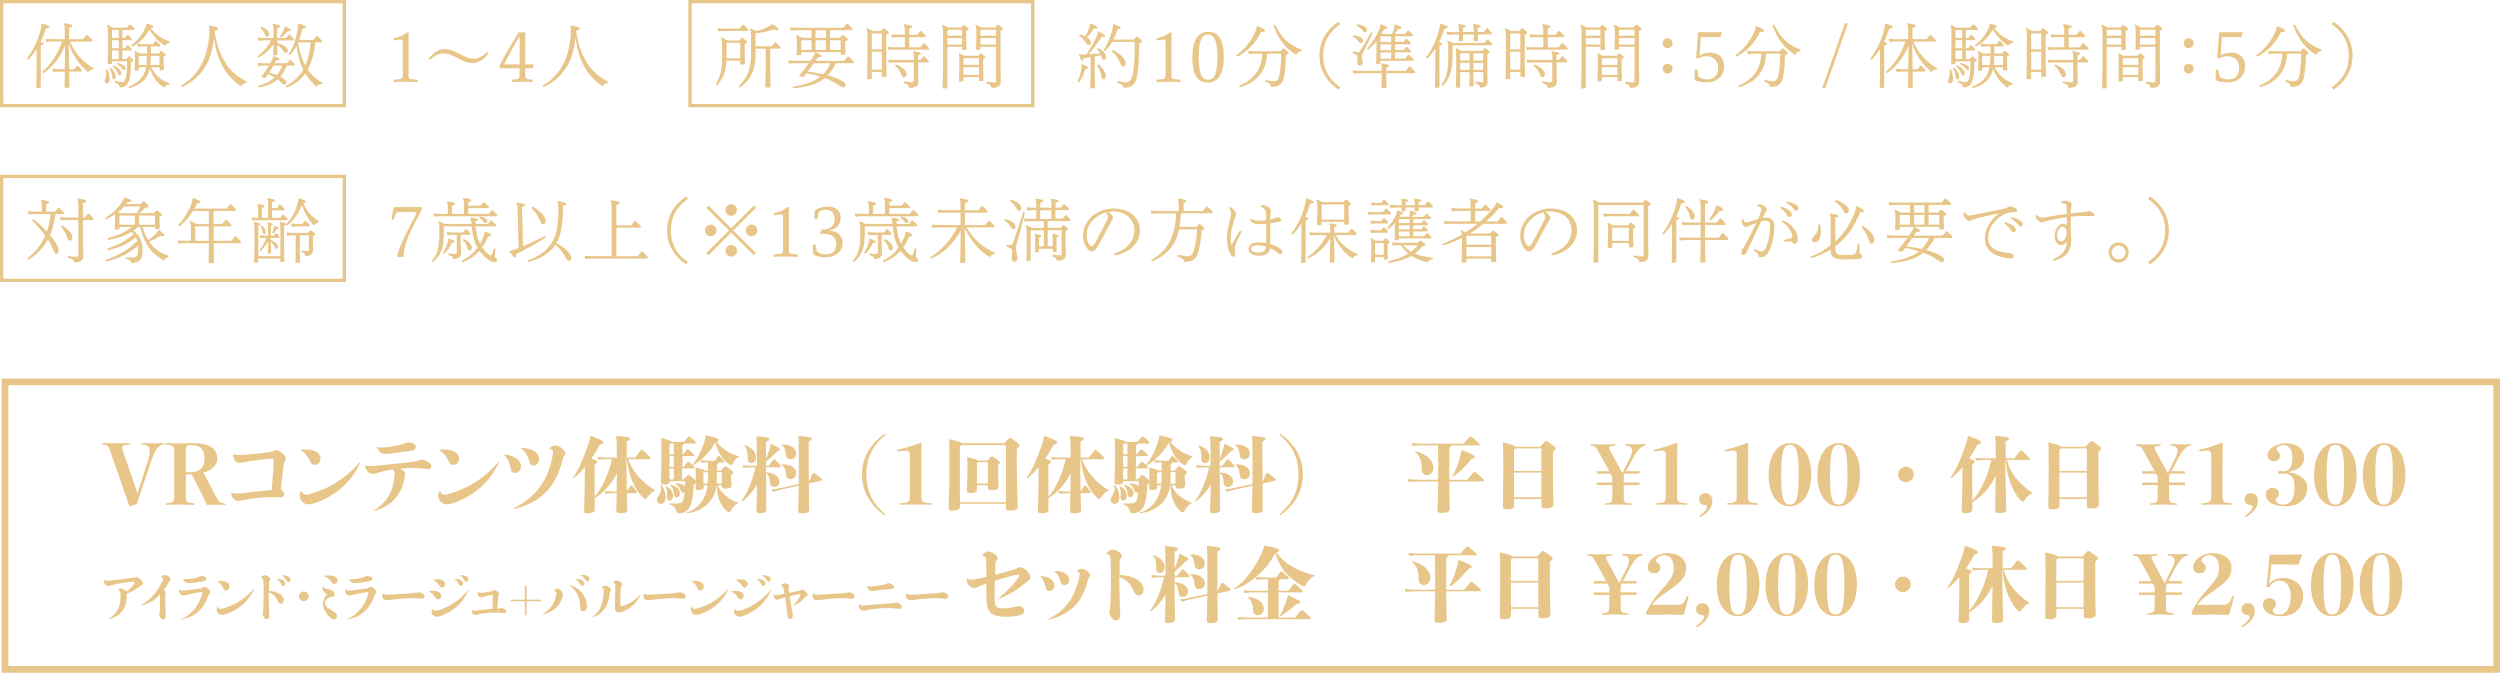 <?xml version="1.0" encoding="UTF-8"?><svg id="_レイヤー_1" xmlns="http://www.w3.org/2000/svg" viewBox="0 0 373 100.37"><defs><style>.cls-1{fill:#e8c689;}.cls-2{fill:none;stroke:#e8c689;stroke-miterlimit:10;stroke-width:.5px;}</style></defs><path class="cls-1" d="m5.47,7.31c-.34.55-.77,1.09-1.27,1.62l-.2-.16c1.18-1.57,1.78-3.19,2.05-4.3.08-.34.15-.61.15-.95l.07-.03c.87.29,1.09.38,1.09.54,0,.12-.09.17-.51.23-.21.67-.46,1.33-.78,1.99.32.09.45.18.45.27,0,.1-.07.17-.43.24v6.24l-.1.1-.58.02.05-2.43v-3.39Zm4.99-1.08c.69,1.69,1.88,3.01,3.53,3.96l-.09.21c-.35-.04-.58.1-.75.38-1.32-1.15-2.29-2.46-2.89-4.31l.06,3.86h.75l.4-.53h.15l.6.63v.25h-1.89l.03,2.31-.1.1-.62.02.03-2.43h-1.02l-.73.06-.12-.48.85.06h1.02l.04-3.51c-.73,1.77-1.72,3.02-3.23,4.12l-.17-.2c1.37-1.23,2.31-2.72,2.93-4.53h-1.61l-.74.06-.11-.48.85.06h2.03v-1.46c0-.41-.04-.61-.17-.87l.05-.06c1.04.18,1.25.24,1.25.4,0,.14-.09.19-.48.29v1.71h2.09l.5-.63h.15l.72.74v.25h-3.3Z"/><path class="cls-1" d="m16.04,10.35c.2.44.31.94.31,1.44,0,.41-.17.66-.42.66-.2,0-.32-.12-.32-.38,0-.12.05-.25.15-.48.06-.16.1-.38.1-.65,0-.16-.01-.3-.06-.52l.24-.06Zm.67-.89l-.1.1-.55.02.05-2.17v-2.75c0-.42-.04-.64-.16-.93l.06-.06c.28.12.54.27.82.46h2.1l.38-.49h.15l.57.59v.25h-1.77v1.17h.38l.34-.45h.15l.53.55v.25h-1.4v1.19h.38l.34-.45h.15l.53.55v.25h-1.4v1.27h.61l.29-.4h.15c.53.45.57.51.57.61,0,.09-.07.15-.34.27.01,1.41-.1,2.34-.35,2.92-.25.58-.54.81-1.34.84-.03-.42-.24-.56-.78-.78l.06-.24c.51.16.87.23,1.04.23.25,0,.37-.11.48-.31.21-.43.32-1.31.31-2.8h-2.26v.29Zm-.19.63c.56.55.75,1.01.75,1.35,0,.26-.11.42-.25.42-.18,0-.26-.12-.28-.44-.03-.43-.16-.79-.41-1.18l.19-.16Zm.19-4.44h1.01v-1.17h-1.01v1.17Zm0,1.54h1.01v-1.19h-1.01v1.19Zm0,1.62h1.01v-1.27h-1.01v1.27Zm.26.92c.75.4,1.14.84,1.14,1.21,0,.24-.08.34-.23.34-.12,0-.2-.08-.29-.32-.14-.36-.37-.7-.79-1.05l.17-.18Zm.56-.36c.72.19,1.21.47,1.21.83,0,.17-.09.27-.22.27-.1,0-.2-.07-.31-.25-.16-.23-.42-.45-.81-.66l.14-.2Zm4.99-1.39h1.17l.29-.37h.15c.5.4.61.48.61.6,0,.08-.08.14-.33.26v.82l.05,1.1-.1.1-.55.02v-.47h-1.25c.67,1.28,1.54,1.98,2.72,2.35l-.05.22c-.35.01-.56.18-.68.48-.97-.57-1.7-1.45-2.21-2.86-.08.36-.2.69-.35.99-.52,1.01-1.48,1.63-2.73,1.96l-.11-.22c1.09-.43,1.92-1.06,2.34-1.97.15-.3.24-.61.31-.95h-1.08v.4l-.1.1-.53.02.05-1.38v-.72c0-.35,0-.49-.09-.81l.06-.06c.24.11.47.23.72.38h1.12v-1.04h-.66l-.74.06-.11-.47c-.21.16-.44.29-.68.43l-.17-.19c.95-.72,1.64-1.61,2.03-2.49.13-.29.19-.46.22-.73l.07-.04c.79.26.98.33.98.47,0,.11-.09.16-.41.22.77.99,1.7,1.63,2.87,1.99l-.05.22c-.35.01-.55.15-.66.45-.93-.55-1.67-1.35-2.36-2.44-.21.37-.43.73-.7,1.05-.32.41-.71.76-1.13,1.06l.83.06h1.54l.37-.47h.15l.56.57v.25h-1.38v1.04Zm-.68,1.72c.06-.45.07-.91.08-1.36h-1.22v1.36h1.13Zm1.96,0v-1.36h-1.29c-.01.46-.03.9-.08,1.36h1.37Z"/><path class="cls-1" d="m32.02,4.68c.42,2.75,1.19,4.04,1.75,4.89.65.97,1.55,1.84,3.03,2.6l-.06.22c-.36.01-.56.16-.75.49-1.12-.73-1.98-1.65-2.59-2.66-.54-.88-1.17-2.26-1.47-4.54-.28,2.33-.82,3.56-1.45,4.48-.74,1.1-1.63,2.04-3.32,2.84l-.12-.22c1.39-.85,2.28-1.84,2.91-2.95.61-1.08,1.04-2.39,1.26-4.38.03-.32.04-.58.04-.82,0-.28-.02-.53-.08-.76l.05-.06c1.07.18,1.33.28,1.33.46,0,.14-.16.21-.52.3v.11Z"/><path class="cls-1" d="m39.31,6.03l-.74.06-.11-.48.85.06h1.5v-1.22c0-.41-.04-.59-.17-.85l.05-.06c.99.18,1.13.24,1.13.4,0,.09-.07.15-.46.25v1.49h1.32l.4-.5.15-.03.61.63v.25h-2.48v.38c1,.28,1.59.75,1.59,1.15,0,.23-.14.34-.29.34-.15,0-.24-.08-.41-.33-.2-.3-.49-.62-.89-.88v.08l.02,1.37-.1.1-.52.02.06-1.69c-.61.9-1.29,1.51-2.32,2.04l-.11-.22c.82-.57,1.52-1.36,2.07-2.38h-1.15Zm3.51,3.78c-.27.58-.56,1.14-.98,1.63.55.29.89.6.89.86,0,.2-.12.32-.29.32-.19,0-.3-.14-.55-.37-.16-.15-.3-.28-.46-.41-.73.66-1.64,1.01-2.85,1.21l-.08-.24c1.05-.26,1.86-.69,2.48-1.27-.31-.19-.65-.33-.99-.47-.11.17-.23.33-.35.49l-.12.07-.57-.14c.45-.55.83-1.11,1.18-1.7h-.86l-.74.06-.11-.48.85.06h1.06c.07-.12.14-.26.21-.4.13-.27.2-.44.24-.66l.07-.03c.7.28.86.37.86.49,0,.1-.07.17-.46.14-.09.16-.18.31-.26.46h1.81l.41-.51h.15l.59.61v.25h-1.11Zm-3.83-5.82c.77.3,1.18.71,1.18,1.06,0,.33-.15.45-.33.45-.16,0-.26-.12-.36-.43-.1-.31-.31-.63-.63-.89l.16-.19Zm1.79,5.82c-.2.34-.41.7-.62,1.03.38.08.78.21,1.15.36.18-.22.33-.45.48-.7.12-.23.23-.46.32-.7h-1.33Zm1.79-5.88c.69.37.84.45.84.58s-.1.16-.44.14c-.35.38-.71.72-1.05.94l-.16-.12c.21-.29.31-.46.47-.79.14-.29.2-.47.26-.71l.07-.03Zm4.48,2.42c-.04.26-.07.51-.11.77-.1.72-.28,1.42-.51,2.1-.15.4-.31.78-.52,1.15.53.78,1.23,1.46,2.22,2l-.09.2c-.36-.05-.58.06-.83.35-.67-.57-1.22-1.23-1.65-1.97-.67.94-1.57,1.63-2.81,2.13l-.15-.21c1.2-.68,2.05-1.48,2.64-2.5l-.04-.09c-.45-.94-.78-2.05-.94-3.44-.27.5-.6.97-1,1.41l-.2-.16c.77-1.12,1.14-2.45,1.32-3.59.05-.34.09-.63.09-.97l.07-.03c.92.29,1.1.37,1.1.53,0,.12-.09.17-.51.23-.12.6-.28,1.17-.49,1.7h2.12l.46-.58h.15l.67.69v.25h-.99v.02Zm-2.57.03c.17,1.18.5,2.35,1.06,3.39.5-1.07.71-2.27.82-3.44h-1.86l-.02.05Z"/><path class="cls-1" d="m60.95,10.97c0,.75.04.79.64.85l.72.08v.35c-.44-.03-1.26-.05-1.81-.05s-1.36.02-1.79.05v-.35l.72-.07c.6-.06.66-.11.66-.86v-4.68c0-.32-.07-.38-.28-.38s-.74.07-1.08.14v-.34c.67-.1,1.52-.43,1.96-.87h.27v6.15Z"/><path class="cls-1" d="m63.94,8.74c.83-.94,1.54-1.41,2.41-1.41.62,0,1.19.18,2.08.64,1.06.57,1.6.78,2.18.78.7,0,1.29-.21,2.07-1.01l.24.19c-.81,1.01-1.56,1.48-2.43,1.48-.59,0-1.17-.17-2.08-.67-1.03-.57-1.57-.77-2.18-.77-.68,0-1.23.21-2.06.97l-.23-.2Z"/><path class="cls-1" d="m78.37,10.19v.81c0,.71.04.76.61.84l.5.06v.35c-.43-.03-1.03-.05-1.56-.05-.49,0-1.14.02-1.56.05v-.35l.54-.06c.59-.07.62-.14.62-.84v-.81h-2.96v-.49c.88-1.66,2-3.56,2.82-4.88h.99v4.79h1.29l-.16.58h-1.13Zm-.84-.58v-4.18c-.69,1.09-1.61,2.79-2.33,4.18h2.33Z"/><path class="cls-1" d="m85.96,4.68c.42,2.75,1.19,4.04,1.75,4.89.65.97,1.55,1.84,3.03,2.6l-.06.22c-.36.01-.56.16-.75.49-1.12-.73-1.98-1.65-2.59-2.66-.54-.88-1.17-2.26-1.47-4.54-.28,2.33-.82,3.56-1.45,4.48-.74,1.1-1.63,2.04-3.32,2.84l-.12-.22c1.39-.85,2.28-1.84,2.91-2.95.61-1.08,1.04-2.39,1.26-4.38.03-.32.04-.58.04-.82,0-.28-.02-.53-.08-.76l.05-.06c1.07.18,1.33.28,1.33.46,0,.14-.16.21-.52.3v.11Z"/><rect class="cls-2" x=".25" y=".25" width="51.13" height="15.51"/><path class="cls-1" d="m108.38,9.05c-.09,1.76-.45,2.53-1.4,3.72l-.21-.14c.76-1.33.97-2.18.97-4.43v-1.47c0-.48-.03-.71-.16-1.1l.06-.06c.32.15.59.29.87.47h1.8l.35-.42h.15c.55.44.65.56.65.66,0,.08-.1.17-.35.27v1.34l.05,1.63-.1.1-.61.02v-.59h-2.06Zm-.48-4.42l-.73.06-.12-.48.85.06h2.43l.48-.59h.15l.68.7v.25h-3.74Zm2.54,1.76h-2.04v1.55c0,.27,0,.52-.01.76h2.05v-2.31Zm2.3,1.45c0,2.51-.6,3.95-2.35,5.22l-.19-.17c1.34-1.3,1.86-2.73,1.86-5.06v-2.48c0-.46-.03-.69-.16-1.06l.06-.06c.34.14.6.26.87.42.67-.17,1.31-.41,1.8-.67.21-.11.37-.22.54-.37h.07c.74.46.94.6.94.74,0,.1-.05.15-.23.15-.12,0-.32-.03-.61-.07-.83.24-1.65.45-2.61.54v1.93h2.41l.47-.59h.15l.67.7v.25h-1.51v3.42l.05,2.26-.1.1-.67.02.05-2.38v-3.42h-1.52v.58Z"/><path class="cls-1" d="m121.7,7.8c.73.34.88.46.88.59,0,.11-.21.16-.55.14-.12.19-.25.36-.37.55h4.26l.55-.65h.15l.76.75v.25h-2.65c-.33.67-.73,1.28-1.24,1.81,1.64.44,2.67.98,2.67,1.45,0,.23-.11.35-.31.35-.18,0-.3-.07-.7-.33-.63-.43-1.3-.78-2.1-1.07-1.16.94-2.7,1.35-4.75,1.55l-.07-.24c1.81-.27,3.17-.73,4.19-1.53-.69-.2-1.37-.36-2.07-.51-.15.19-.28.37-.43.55l-.15.02-.56-.17c.54-.63,1.03-1.26,1.47-1.88h-2.26l-.73.06-.12-.48.85.06h2.5c.12-.18.23-.35.34-.53.18-.29.3-.51.37-.74h.06s-2.14-.01-2.14-.01v.33l-.1.1-.6.02.05-1.42v-.54c0-.46-.03-.72-.14-1.02l.06-.06c.32.15.59.28.88.44h1.37v-1.13h-2.36l-.73.06-.12-.48.85.06h7.09l.51-.62h.15l.72.73v.25h-3.33v1.13h1.45l.33-.41h.15c.62.43.72.53.72.66,0,.1-.09.18-.4.28v.67l.05,1.23-.1.1-.61.02v-.41h-3.72Zm-.62-1.79h-1.53v1.44h1.53v-1.44Zm.37,4.8c.45.07.91.17,1.35.27.48-.47.85-1.04,1.13-1.64h-2.52c-.3.42-.59.83-.9,1.25l.94.12Zm.24-5.15h1.53v-1.13h-1.53v1.13Zm1.53.35h-1.53v1.44h1.53v-1.44Zm2.21,0h-1.58v1.44h1.58v-1.44Z"/><path class="cls-1" d="m130.07,10.73v.97l-.1.1-.6.02.05-2.43v-4.01c0-.47-.04-.84-.16-1.15l.06-.06c.33.15.61.29.92.46h1.19l.33-.41h.15c.58.43.7.53.7.66,0,.1-.08.18-.38.28v3.84l.05,2.35-.1.1-.59.02v-.74h-1.5Zm1.5-5.75h-1.5v2.38h1.5v-2.38Zm0,2.74h-1.5v2.66h1.5v-2.66Zm5.73-.67l.48-.6h.15l.69.71v.25h-5.31l-.73.06-.12-.48.85.06h1.69v-1.51h-1.18l-.73.06-.12-.48.85.06h1.18v-.68c0-.28-.05-.6-.17-.84l.05-.06c1.02.17,1.23.23,1.23.4,0,.1-.09.16-.46.25v.94h1.18l.46-.57h.15l.67.68v.25h-2.44v1.51h1.65Zm-3.95,2.26l-.73.06-.12-.48.85.06h3v-.42c0-.4-.03-.6-.15-.85l.05-.06c.98.17,1.15.24,1.15.37,0,.1-.05.15-.42.24v.72h.36l.44-.55h.15l.63.66v.25h-1.58v1.22l.04,1.68c0,.6-.38.88-1.38.92-.03-.38-.15-.53-.84-.77l.06-.24c.69.12.99.16,1.21.16.19,0,.27-.08.27-.27v-2.68h-3Zm.34.31c1.05.44,1.56.96,1.56,1.46,0,.26-.16.45-.38.45-.18,0-.27-.11-.37-.4-.18-.47-.46-.91-.97-1.32l.17-.19Z"/><path class="cls-1" d="m141.35,6.99v6.09l-.1.1-.61.02.06-2.73v-5.7c0-.47-.04-.73-.16-1.04l.06-.06c.32.15.6.27.9.43h1.91l.31-.35h.15c.55.41.66.51.66.6s-.09.17-.37.26v1.39l.05,1.35-.1.1-.57.02v-.49h-2.18Zm2.18-2.54h-2.18v.87h2.18v-.87Zm0,1.23h-2.18v.96h2.18v-.96Zm.21,5.84v.52l-.1.1-.55.02.04-2.02v-1.12c0-.46.01-.72-.08-1.02l.06-.06c.31.15.52.25.78.38h2.08l.29-.35h.15c.42.33.6.49.6.57,0,.09-.09.16-.32.28v1.35l.04,1.81-.1.1-.56.02v-.59h-2.32Zm2.32-2.84h-2.32v1h2.32v-1Zm0,1.35h-2.32v1.13h2.32v-1.13Zm.23-3.04v.32l-.1.1-.57.02.05-1.4v-1.29c0-.47-.02-.7-.14-1.01l.06-.06c.32.15.59.27.87.43h2.02l.33-.41h.15c.49.35.69.53.69.62,0,.11-.07.16-.37.26v5.1l.03,2.4c0,.79-.39,1.04-1.39,1.05,0-.31-.17-.5-.73-.69l.03-.25c.5.08.92.12,1.15.12.17,0,.24-.05.24-.34v-4.98h-2.32Zm2.32-2.54h-2.32v.87h2.32v-.87Zm-2.32,1.23v.96h2.32v-.96h-2.32Z"/><path class="cls-1" d="m161.42,9.58c.73.25.94.35.94.5,0,.11-.09.16-.4.2-.21.62-.49,1.38-.98,2.03l-.21-.11c.31-.68.49-1.36.56-1.93.02-.16.03-.29.03-.41,0-.08-.01-.16-.02-.24l.07-.03Zm2.47-4.88c.71.31.99.53.99.66,0,.11-.08.17-.49.15-.72,1.05-1.34,1.88-1.97,2.58.57-.03,1.15-.06,1.72-.11-.11-.25-.27-.46-.47-.66l.18-.18c.99.58,1.18,1.11,1.18,1.38s-.16.43-.29.43c-.18,0-.28-.04-.36-.36-.03-.12-.07-.25-.11-.35-.3.06-.61.12-.93.19v2.76l.04,1.87-.1.1-.62.02.06-2v-2.65c-.35.06-.71.11-1.06.18-.03.31-.08.36-.17.36-.14,0-.27-.24-.52-.88l.04-.07c.28.01.54.01.84,0,.08,0,.17-.01.26-.01.59-.9,1.03-1.69,1.46-2.58.09-.21.22-.52.26-.78l.07-.03Zm-2.77.4c.31.1.57.23.8.34.25-.44.42-.83.56-1.25.06-.17.14-.45.17-.66l.07-.03c.73.31,1.03.5,1.03.62s-.08.17-.54.15c-.37.57-.67.94-1.04,1.32.4.25.6.52.6.73,0,.25-.09.43-.32.43-.15,0-.25-.06-.4-.34-.21-.36-.51-.75-1.06-1.09l.12-.22Zm2.76,4.5c.83.66,1.1,1.37,1.1,1.66,0,.41-.1.57-.34.57-.18,0-.26-.09-.34-.48-.09-.54-.28-1.09-.61-1.61l.2-.15Zm5.3-3.69l.35-.43h.18c.57.47.67.54.67.69,0,.1-.08.17-.41.29-.02,2-.08,3.71-.28,4.73-.28,1.51-.78,1.89-2.07,1.9-.04-.35-.19-.5-.97-.78l.05-.24c.72.15,1.01.19,1.31.19.51,0,.83-.33,1.01-1.2.21-.98.28-2.72.28-4.81h-3.37c-.29.5-.63.97-1.07,1.39l-.2-.12c.68-1.09,1.05-2.15,1.29-3.06.08-.31.1-.55.1-.8l.07-.05c.91.29,1.08.38,1.08.53,0,.1-.07.18-.44.23-.2.55-.41,1.06-.64,1.53h3.05Zm-3.12,1.54c1.3.69,1.89,1.47,1.89,1.95,0,.35-.17.53-.37.53-.19,0-.31-.12-.42-.44-.22-.62-.63-1.24-1.27-1.85l.17-.19Z"/><path class="cls-1" d="m174.77,10.97c0,.75.04.79.65.85l.72.08v.35c-.44-.03-1.26-.05-1.81-.05s-1.36.02-1.79.05v-.35l.72-.07c.6-.06.66-.11.66-.86v-4.68c0-.32-.07-.38-.28-.38s-.74.07-1.08.14v-.34c.67-.1,1.52-.43,1.96-.87h.27v6.15Z"/><path class="cls-1" d="m182.58,8.49c0,2.94-1.06,3.82-2.39,3.82s-2.29-.86-2.29-3.74,1.05-3.82,2.38-3.82,2.3.86,2.3,3.74Zm-.95.04c0-2.51-.46-3.37-1.4-3.37s-1.38.91-1.38,3.37.46,3.37,1.39,3.37,1.39-.86,1.39-3.37Z"/><path class="cls-1" d="m184.44,8.26c1.29-.92,2.26-2.16,2.81-3.44.16-.34.24-.6.27-.89l.07-.04c.87.35,1.17.52,1.17.69s-.17.19-.6.18c-.86,1.71-1.96,2.85-3.56,3.71l-.16-.2Zm4.63-.25c-.19,2.67-1.46,4.19-4.08,5.03l-.12-.22c2.11-.93,3.34-2.33,3.47-4.81h-1.28l-.73.06-.12-.48.85.06h4l.36-.42h.15c.59.49.7.6.7.71,0,.09-.09.17-.4.27-.04,1.21-.11,2.43-.3,3.29-.23,1.02-.67,1.47-1.98,1.48.03-.37-.13-.54-.82-.83l.07-.24c.53.14.89.21,1.19.21.44,0,.7-.21.84-.81.19-.77.27-1.98.29-3.3h-2.09Zm1.16-4.33c1,2.02,2.12,3.04,3.96,3.72l-.04.23c-.37.03-.6.22-.74.58-1.66-1.05-2.65-2.3-3.43-4.46l.25-.07Z"/><path class="cls-1" d="m199.97,3.6c-1.78,1.23-2.55,2.8-2.55,4.71s.77,3.49,2.55,4.71l-.29.35c-1.88-1.3-2.82-3.03-2.82-5.07s.95-3.76,2.82-5.07l.29.35Z"/><path class="cls-1" d="m201.9,5.24c.99.16,1.46.47,1.46.81,0,.25-.14.38-.33.38-.12,0-.22-.08-.35-.27-.2-.27-.44-.49-.88-.71l.11-.22Zm2.92-.34c-.6,1.29-1.11,2.32-1.48,3-.15.28-.17.43-.17.58,0,.15.04.27.08.4.04.11.07.26.07.44,0,.29-.19.47-.46.47-.22,0-.38-.18-.38-.44,0-.15.02-.29.04-.44.02-.12.03-.24.03-.36,0-.23-.14-.38-.77-.69l.08-.24c.43.14.62.19.74.19.12,0,.24-.07.37-.26.47-.71,1.09-1.81,1.61-2.77l.22.12Zm1.35,5.41c0-.37-.03-.56-.11-.8l.05-.06c.89.16,1.15.22,1.15.38,0,.1-.1.17-.43.25v.49h2.91l.51-.66h.15l.73.76v.25h-4.3v.78l.04,1.35-.1.1-.65.02.04-1.37v-.88h-3.52l-.73.06-.12-.48.85.06h3.52v-.26Zm-3.67-6.71c1.04.2,1.45.54,1.45.86,0,.24-.12.36-.31.36-.12,0-.22-.08-.35-.27-.2-.27-.47-.51-.89-.74l.11-.22Zm2.9,2.52c-.35.46-.76.87-1.25,1.29l-.19-.17c.89-1.02,1.45-1.91,1.84-2.92.1-.27.15-.45.17-.66l.07-.05c.8.32.96.43.96.56,0,.11-.15.18-.49.17-.14.25-.26.49-.4.72h1.6c.15-.33.24-.66.31-.93.04-.18.05-.32.04-.45l.06-.04c.83.26.98.36.98.48s-.08.17-.46.2c-.17.24-.36.5-.57.74h1.54l.43-.5h.15l.57.6v.25h-2.61v.84h1.25l.35-.45h.15l.56.55v.25h-2.31v.86h1.27l.37-.45h.15l.54.55v.25h-2.33v.92h1.52l.44-.53h.15l.64.63v.25h-4.94v.34l-.1.1-.54.02.05-1.69v-.74l.03-1.02Zm2.16.14v-.84h-1.6v.84h1.6Zm0,1.22v-.86h-1.6v.86h1.6Zm-1.6,1.27h1.6v-.92h-1.6v.92Z"/><path class="cls-1" d="m214.91,3.53c.89.29,1.09.38,1.09.54,0,.12-.09.17-.51.23-.2.67-.46,1.33-.79,1.98.37.09.51.19.51.28,0,.1-.06.17-.44.24v6.19l-.1.1-.58.02.05-2.43v-3.43c-.33.54-.74,1.04-1.19,1.48l-.2-.16c1.06-1.36,1.66-2.91,1.94-4.04.08-.34.15-.63.15-.97l.07-.03Zm6.53,2.88l.42-.52h.15l.62.62v.25h-5.91v1.76c0,2.04-.48,3.36-1.47,4.28l-.19-.16c.69-.89,1.02-1.9,1.02-4.11v-1.39c0-.44-.03-.67-.16-1.02l.06-.06c.29.11.53.23.79.35h4.66Zm-3.77-2.16c0-.29-.02-.46-.11-.63l.05-.06c.99.16,1.1.23,1.1.36,0,.09-.07.15-.44.24v.61h1.61v-.52c0-.29-.02-.46-.11-.63l.05-.06c.98.16,1.1.23,1.1.36,0,.09-.07.15-.44.24v.61h.91l.42-.54h.15l.62.65v.25h-2.09v.15l.03.74-.1.1-.56.02.03-.88v-.12h-1.61v.15l.03.74-.1.1-.56.02.03-.88v-.12h-1l-.73.06-.12-.48.85.06h1v-.52Zm2.16,6.79l.03,1.74-.1.1-.53.02.03-1.87v-.26h-1.4v2.21l-.1.1-.54.02.05-2.64v-2.23c0-.47-.01-.68-.1-.99l.06-.06c.32.15.55.26.82.41h3.12l.32-.38h.15c.51.4.62.47.62.59,0,.11-.08.17-.35.28v2.39l.05,1.75c0,.59-.4.84-1.13.87-.03-.35-.23-.53-.75-.7l.06-.24c.38.07.73.11.94.11.17,0,.23-.05.23-.23v-1.27h-1.47v.27Zm-.57-3.1h-1.4v1.08h1.4v-1.08Zm0,1.44h-1.4v1.04h1.4v-1.04Zm2.04-.35v-1.08h-1.47v1.08h1.47Zm-1.47,1.39h1.47v-1.04h-1.47v1.04Z"/><path class="cls-1" d="m225.33,10.73v.97l-.1.1-.6.02.05-2.43v-4.01c0-.47-.04-.84-.16-1.15l.06-.06c.33.15.61.29.92.46h1.19l.33-.41h.15c.58.43.7.53.7.66,0,.1-.08.18-.38.28v3.84l.05,2.35-.1.1-.59.02v-.74h-1.5Zm1.5-5.75h-1.5v2.38h1.5v-2.38Zm0,2.74h-1.5v2.66h1.5v-2.66Zm5.73-.67l.48-.6h.15l.69.71v.25h-5.31l-.73.06-.12-.48.85.06h1.69v-1.51h-1.18l-.73.06-.12-.48.85.06h1.18v-.68c0-.28-.05-.6-.17-.84l.05-.06c1.02.17,1.23.23,1.23.4,0,.1-.09.16-.46.25v.94h1.18l.46-.57h.15l.67.68v.25h-2.44v1.51h1.65Zm-3.95,2.26l-.73.06-.12-.48.85.06h3v-.42c0-.4-.03-.6-.15-.85l.05-.06c.98.17,1.15.24,1.15.37,0,.1-.05.15-.42.24v.72h.36l.44-.55h.15l.63.66v.25h-1.58v1.22l.04,1.68c0,.6-.38.88-1.38.92-.03-.38-.15-.53-.84-.77l.06-.24c.69.12.99.16,1.21.16.19,0,.27-.08.27-.27v-2.68h-3Zm.34.31c1.05.44,1.56.96,1.56,1.46,0,.26-.16.45-.38.45-.18,0-.27-.11-.37-.4-.18-.47-.46-.91-.97-1.32l.17-.19Z"/><path class="cls-1" d="m236.61,6.99v6.09l-.1.1-.61.02.06-2.73v-5.7c0-.47-.04-.73-.16-1.04l.06-.06c.32.15.6.27.9.43h1.91l.31-.35h.15c.55.41.66.51.66.6s-.09.17-.37.26v1.39l.05,1.35-.1.1-.57.02v-.49h-2.18Zm2.18-2.54h-2.18v.87h2.18v-.87Zm0,1.23h-2.18v.96h2.18v-.96Zm.21,5.84v.52l-.1.1-.55.02.04-2.02v-1.12c0-.46.01-.72-.08-1.02l.06-.06c.31.15.52.25.78.38h2.08l.29-.35h.15c.42.33.6.49.6.57,0,.09-.09.16-.32.28v1.35l.04,1.81-.1.1-.56.02v-.59h-2.32Zm2.32-2.84h-2.32v1h2.32v-1Zm0,1.35h-2.32v1.13h2.32v-1.13Zm.23-3.04v.32l-.1.1-.57.02.05-1.4v-1.29c0-.47-.02-.7-.14-1.01l.06-.06c.32.15.59.27.87.43h2.02l.33-.41h.15c.49.35.69.53.69.62,0,.11-.07.16-.37.26v5.1l.03,2.4c0,.79-.39,1.04-1.39,1.05,0-.31-.17-.5-.73-.69l.03-.25c.5.08.92.12,1.15.12.17,0,.24-.05.24-.34v-4.98h-2.32Zm2.32-2.54h-2.32v.87h2.32v-.87Zm-2.32,1.23v.96h2.32v-.96h-2.32Z"/><path class="cls-1" d="m249.55,6.45c0,.42-.32.73-.74.73s-.73-.31-.73-.73.31-.74.73-.74.74.32.74.74Zm0,3.79c0,.42-.32.73-.74.73s-.73-.31-.73-.73.31-.74.73-.74.74.32.74.74Z"/><path class="cls-1" d="m253.61,8.27c.44-.29.95-.41,1.54-.41,1.18,0,2.09.68,2.09,2.04s-.99,2.39-2.6,2.39c-.5,0-1.21-.09-1.57-.25-.18-.08-.22-.21-.22-.43v-1.22h.4l.13.78c.04.25.1.4.38.49.29.1.59.18.99.18,1.12,0,1.59-.74,1.59-1.71,0-1.22-.79-1.75-1.83-1.75-.47,0-.87.18-1.21.38l-.24-.18.31-3.78h3.5l-.15.74h-2.97l-.16,2.71Z"/><path class="cls-1" d="m258.9,8.26c1.29-.92,2.26-2.16,2.81-3.44.16-.34.24-.6.27-.89l.07-.04c.87.35,1.17.52,1.17.69s-.17.19-.6.18c-.86,1.71-1.96,2.85-3.56,3.71l-.16-.2Zm4.63-.25c-.19,2.67-1.46,4.19-4.08,5.03l-.12-.22c2.11-.93,3.34-2.33,3.47-4.81h-1.28l-.73.06-.12-.48.85.06h4l.36-.42h.15c.59.49.7.6.7.71,0,.09-.09.17-.4.27-.04,1.21-.11,2.43-.3,3.29-.23,1.02-.67,1.47-1.98,1.48.03-.37-.14-.54-.82-.83l.07-.24c.53.14.89.21,1.19.21.44,0,.7-.21.84-.81.19-.77.27-1.98.29-3.3h-2.09Zm1.16-4.33c1,2.02,2.12,3.04,3.96,3.72l-.04.23c-.37.03-.6.22-.74.58-1.66-1.05-2.65-2.3-3.43-4.46l.25-.07Z"/><path class="cls-1" d="m275.26,3.47h.46l-3.39,9.68h-.46l3.39-9.68Z"/><path class="cls-1" d="m280.51,7.31c-.34.55-.77,1.09-1.27,1.62l-.2-.16c1.18-1.57,1.78-3.19,2.05-4.3.08-.34.15-.61.15-.95l.07-.03c.87.29,1.09.38,1.09.54,0,.12-.09.17-.51.23-.21.67-.46,1.33-.78,1.99.32.09.45.18.45.27,0,.1-.07.17-.43.24v6.24l-.1.1-.58.02.05-2.43v-3.39Zm4.99-1.08c.69,1.69,1.88,3.01,3.53,3.96l-.09.21c-.35-.04-.58.1-.75.38-1.32-1.15-2.29-2.46-2.89-4.31l.06,3.86h.75l.4-.53h.15l.6.63v.25h-1.89l.03,2.31-.1.1-.62.02.03-2.43h-1.02l-.73.06-.12-.48.85.06h1.02l.04-3.51c-.73,1.77-1.72,3.02-3.23,4.12l-.17-.2c1.37-1.23,2.31-2.72,2.93-4.53h-1.61l-.74.06-.11-.48.85.06h2.03v-1.46c0-.41-.04-.61-.17-.87l.05-.06c1.04.18,1.25.24,1.25.4,0,.14-.09.19-.48.29v1.71h2.09l.5-.63h.15l.72.74v.25h-3.3Z"/><path class="cls-1" d="m291.08,10.35c.2.44.31.94.31,1.44,0,.41-.17.66-.42.66-.2,0-.32-.12-.32-.38,0-.12.05-.25.15-.48.06-.16.1-.38.1-.65,0-.16-.01-.3-.06-.52l.24-.06Zm.67-.89l-.1.1-.55.02.05-2.17v-2.75c0-.42-.04-.64-.16-.93l.06-.06c.28.12.54.27.82.46h2.1l.38-.49h.15l.57.59v.25h-1.77v1.17h.38l.34-.45h.15l.53.55v.25h-1.4v1.19h.38l.34-.45h.15l.53.55v.25h-1.4v1.27h.61l.29-.4h.15c.53.45.57.51.57.61,0,.09-.07.15-.34.27.01,1.41-.1,2.34-.35,2.92-.25.58-.54.81-1.34.84-.03-.42-.24-.56-.78-.78l.06-.24c.51.16.87.23,1.04.23.25,0,.37-.11.48-.31.21-.43.32-1.31.31-2.8h-2.26v.29Zm-.19.63c.56.55.75,1.01.75,1.35,0,.26-.11.42-.25.42-.18,0-.26-.12-.28-.44-.03-.43-.16-.79-.41-1.18l.19-.16Zm.19-4.44h1.01v-1.17h-1.01v1.17Zm0,1.54h1.01v-1.19h-1.01v1.19Zm0,1.62h1.01v-1.27h-1.01v1.27Zm.26.92c.75.4,1.14.84,1.14,1.21,0,.24-.08.34-.23.34-.12,0-.2-.08-.29-.32-.14-.36-.37-.7-.79-1.05l.17-.18Zm.56-.36c.72.19,1.21.47,1.21.83,0,.17-.09.27-.22.27-.1,0-.2-.07-.31-.25-.16-.23-.42-.45-.81-.66l.14-.2Zm4.99-1.39h1.17l.29-.37h.15c.5.4.61.48.61.6,0,.08-.08.14-.33.26v.82l.05,1.1-.1.1-.55.02v-.47h-1.25c.67,1.28,1.54,1.98,2.72,2.35l-.05.22c-.35.01-.56.18-.68.48-.97-.57-1.7-1.45-2.21-2.86-.08.36-.2.69-.35.99-.52,1.01-1.48,1.63-2.73,1.96l-.11-.22c1.09-.43,1.92-1.06,2.34-1.97.15-.3.24-.61.31-.95h-1.08v.4l-.1.1-.53.02.05-1.38v-.72c0-.35,0-.49-.09-.81l.06-.06c.24.11.47.23.72.38h1.12v-1.04h-.66l-.74.06-.11-.47c-.21.16-.44.29-.68.43l-.17-.19c.95-.72,1.64-1.61,2.03-2.49.14-.29.19-.46.22-.73l.07-.04c.79.26.98.33.98.47,0,.11-.09.16-.41.22.77.99,1.7,1.63,2.87,1.99l-.05.22c-.35.01-.55.15-.66.45-.93-.55-1.67-1.35-2.36-2.44-.21.37-.43.73-.7,1.05-.32.41-.71.76-1.13,1.06l.83.06h1.54l.37-.47h.15l.56.57v.25h-1.38v1.04Zm-.68,1.72c.06-.45.07-.91.08-1.36h-1.22v1.36h1.13Zm1.96,0v-1.36h-1.29c-.01.46-.03.9-.08,1.36h1.37Z"/><path class="cls-1" d="m303.05,10.73v.97l-.1.1-.6.02.05-2.43v-4.01c0-.47-.04-.84-.16-1.15l.06-.06c.33.15.61.29.92.46h1.19l.33-.41h.15c.58.43.7.53.7.66,0,.1-.08.18-.38.28v3.84l.05,2.35-.1.1-.59.02v-.74h-1.5Zm1.5-5.75h-1.5v2.38h1.5v-2.38Zm0,2.74h-1.5v2.66h1.5v-2.66Zm5.73-.67l.48-.6h.15l.69.71v.25h-5.31l-.73.06-.12-.48.85.06h1.69v-1.51h-1.18l-.73.06-.12-.48.85.06h1.18v-.68c0-.28-.05-.6-.17-.84l.05-.06c1.02.17,1.23.23,1.23.4,0,.1-.09.16-.46.25v.94h1.18l.46-.57h.15l.67.68v.25h-2.44v1.51h1.65Zm-3.95,2.26l-.73.06-.12-.48.85.06h3v-.42c0-.4-.03-.6-.15-.85l.05-.06c.98.17,1.15.24,1.15.37,0,.1-.05.15-.42.24v.72h.36l.44-.55h.15l.63.66v.25h-1.58v1.22l.04,1.68c0,.6-.38.88-1.38.92-.03-.38-.15-.53-.84-.77l.06-.24c.69.12.99.16,1.21.16.19,0,.27-.08.27-.27v-2.68h-3Zm.34.31c1.05.44,1.56.96,1.56,1.46,0,.26-.16.45-.38.45-.18,0-.27-.11-.37-.4-.18-.47-.46-.91-.97-1.32l.17-.19Z"/><path class="cls-1" d="m314.33,6.99v6.09l-.1.1-.61.02.06-2.73v-5.7c0-.47-.04-.73-.16-1.04l.06-.06c.32.15.6.27.9.43h1.91l.31-.35h.15c.55.41.66.51.66.6s-.09.17-.37.26v1.39l.05,1.35-.1.1-.57.02v-.49h-2.18Zm2.18-2.54h-2.18v.87h2.18v-.87Zm0,1.23h-2.18v.96h2.18v-.96Zm.21,5.84v.52l-.1.1-.55.02.04-2.02v-1.12c0-.46.01-.72-.08-1.02l.06-.06c.31.15.52.25.78.38h2.08l.29-.35h.15c.42.33.6.49.6.57,0,.09-.09.16-.32.28v1.35l.04,1.81-.1.1-.56.02v-.59h-2.32Zm2.32-2.84h-2.32v1h2.32v-1Zm0,1.35h-2.32v1.13h2.32v-1.13Zm.23-3.04v.32l-.1.1-.57.02.05-1.4v-1.29c0-.47-.02-.7-.14-1.01l.06-.06c.32.15.59.27.87.43h2.02l.33-.41h.15c.49.35.69.53.69.62,0,.11-.07.16-.37.26v5.1l.03,2.4c0,.79-.39,1.04-1.39,1.05,0-.31-.17-.5-.73-.69l.03-.25c.5.08.92.12,1.15.12.17,0,.24-.05.24-.34v-4.98h-2.32Zm2.32-2.54h-2.32v.87h2.32v-.87Zm-2.32,1.23v.96h2.32v-.96h-2.32Z"/><path class="cls-1" d="m327.28,6.45c0,.42-.32.73-.74.73s-.73-.31-.73-.73.31-.74.73-.74.74.32.74.74Zm0,3.79c0,.42-.32.73-.74.73s-.73-.31-.73-.73.31-.74.73-.74.74.32.74.74Z"/><path class="cls-1" d="m331.34,8.27c.44-.29.95-.41,1.54-.41,1.18,0,2.09.68,2.09,2.04s-.99,2.39-2.6,2.39c-.5,0-1.21-.09-1.57-.25-.18-.08-.22-.21-.22-.43v-1.22h.4l.14.78c.04.25.1.4.38.49.29.1.59.18.99.18,1.12,0,1.59-.74,1.59-1.71,0-1.22-.79-1.75-1.83-1.75-.47,0-.87.18-1.21.38l-.24-.18.31-3.78h3.5l-.15.74h-2.97l-.16,2.71Z"/><path class="cls-1" d="m336.62,8.26c1.29-.92,2.26-2.16,2.81-3.44.16-.34.24-.6.27-.89l.07-.04c.87.35,1.17.52,1.17.69s-.17.19-.6.18c-.86,1.71-1.96,2.85-3.56,3.71l-.16-.2Zm4.63-.25c-.19,2.67-1.46,4.19-4.08,5.03l-.12-.22c2.11-.93,3.34-2.33,3.47-4.81h-1.28l-.73.06-.12-.48.85.06h4l.36-.42h.15c.59.49.7.6.7.71,0,.09-.09.17-.4.27-.04,1.21-.11,2.43-.3,3.29-.23,1.02-.67,1.47-1.98,1.48.03-.37-.14-.54-.82-.83l.07-.24c.53.14.89.21,1.19.21.44,0,.7-.21.84-.81.19-.77.27-1.98.29-3.3h-2.09Zm1.16-4.33c1,2.02,2.12,3.04,3.96,3.72l-.04.23c-.37.03-.6.22-.74.58-1.66-1.05-2.65-2.3-3.43-4.46l.25-.07Z"/><path class="cls-1" d="m348.18,3.24c1.87,1.31,2.82,3.03,2.82,5.07s-.94,3.77-2.82,5.07l-.29-.35c1.78-1.23,2.55-2.8,2.55-4.71s-.77-3.49-2.55-4.71l.29-.35Z"/><rect class="cls-2" x="102.95" y=".25" width="51.13" height="15.51"/><path class="cls-1" d="m6.23,30.71c0-.36-.03-.56-.15-.85l.05-.06c.99.16,1.21.22,1.21.39,0,.12-.1.19-.44.28v1.11h1.34l.45-.57h.15l.68.68v.25h-1.23v.02c-.05.28-.1.57-.15.86-.07.42-.19.84-.31,1.25-.1.34-.23.68-.37.99.77.93,1.29,1.8,1.29,2.28,0,.36-.14.52-.33.52-.19,0-.3-.15-.47-.56-.21-.54-.47-1.06-.8-1.58-.68,1.24-1.62,2.23-2.92,3.04l-.17-.19c1.21-.96,2.1-2.06,2.69-3.41-.54-.75-1.21-1.52-1.98-2.3l.19-.18c.7.51,1.42,1.18,2.04,1.86.12-.38.25-.77.33-1.16.1-.48.18-.96.24-1.44h-2.58l-.73.06-.12-.48.85.06h1.24v-.86Zm6.44,1.76l.44-.58h.15l.67.69v.25h-1.55v2.68l.04,2.69c0,.62-.35.94-1.36.97-.03-.35-.25-.49-.95-.74l.05-.24c.54.09.93.12,1.21.12.22,0,.32-.1.32-.32v-5.17h-1.92l-.74.06-.11-.48.85.06h1.92v-1.8c0-.41-.04-.75-.17-1.01l.05-.06c1.06.18,1.28.24,1.28.42,0,.14-.09.19-.48.29v2.16h.3Zm-3.41,1.16c1.03.65,1.55,1.29,1.55,1.8,0,.26-.15.47-.38.47-.21,0-.32-.14-.46-.57-.17-.54-.44-1.02-.88-1.52l.18-.18Z"/><path class="cls-1" d="m17.17,32.44c0-.18,0-.31-.01-.47-.37.25-.81.5-1.33.75l-.12-.22c1.33-.86,1.94-1.54,2.41-2.23.19-.27.3-.47.37-.76l.06-.05c.95.3,1.05.36,1.05.52,0,.13-.16.17-.54.16-.08.1-.16.21-.24.31h2.16l.34-.38h.15c.63.47.73.54.73.69,0,.11-.12.16-.54.27-.24.24-.49.49-.82.77h2.16l.32-.4h.15c.58.43.7.51.7.63,0,.1-.09.18-.37.28v.55l.05,1.19-.1.1-.61.03v-.31h-1.87c.21.68.47,1.33.84,1.94.48-.3.86-.61,1.15-.93.24-.26.32-.4.38-.55l.09-.02c.66.51.8.67.8.78,0,.09-.05.14-.22.14-.09,0-.21-.01-.36-.03-.56.33-1.04.6-1.7.86.73,1.05,1.67,1.69,2.92,2.12l-.05.22c-.35.03-.54.19-.64.49-1.87-1.09-2.87-2.26-3.56-5.01h-.35c-.21.19-.43.36-.66.53.9.68,1.36,1.62,1.36,2.86,0,1.5-.4,1.85-1.68,2,0-.35-.23-.53-.77-.68l.03-.24c.38.06.71.08,1.01.08.53,0,.76-.24.76-1.31,0-.17-.01-.32-.02-.47-1.32,1.16-2.81,1.91-4.77,2.36l-.11-.22c1.82-.62,3.57-1.57,4.76-2.84-.04-.18-.11-.35-.2-.52-1.35,1.03-2.5,1.54-4.18,1.89l-.11-.22c1.58-.51,2.78-1.14,3.95-2.19-.09-.11-.2-.23-.31-.32-1.1.69-2.3.99-3.49,1.21l-.08-.24c1.49-.42,2.65-.93,3.61-1.69h-1.85v.27l-.1.1-.6.02.05-1.27v-.56Zm1.35-1.63c-.27.3-.57.58-.89.84.08.04.18.09.27.15h2.5c.27-.42.43-.7.57-.99h-2.45Zm-.7,2.72h2.29v-1.37h-2.29v1.37Zm2.93,0h2.37v-1.37h-2.37v1.37Z"/><path class="cls-1" d="m28.47,34.06c0-.48-.04-.74-.16-1.06l.06-.06c.35.16.66.3.98.49h1.8v-1.95h-2.35c-.55.92-1.25,1.68-2.04,2.29l-.2-.15c.89-.96,1.56-2.06,1.96-3.1.11-.3.21-.58.22-.95l.07-.03c.9.35,1.09.47,1.09.6,0,.12-.09.2-.52.2-.11.27-.24.53-.37.78h4.81l.51-.65h.15l.72.75v.25h-3.33v1.95h1.28l.51-.64h.15l.72.75v.25h-2.65v2.15h2.64l.53-.67h.15l.74.77v.25h-4.06v.56l.05,2.31-.1.1-.71.02.05-2.43v-.56h-3.78l-.73.06-.12-.48.85.06h1.09v-1.87Zm2.68,1.87v-2.15h-2.02v2.15h2.02Z"/><path class="cls-1" d="m40.01,30.44c0-.35-.03-.55-.15-.83l.05-.06c.93.15,1.09.21,1.09.36,0,.11-.1.18-.42.26v.86h.74l.38-.51h.15l.57.61v.25h-1.84v1.13h1.22l.38-.49h.15l.57.59v.25h-4.5l-.73.06-.12-.48.85.06h.11v-1.21c0-.34-.03-.54-.15-.81l.05-.06c.91.14,1.07.2,1.07.34,0,.11-.1.18-.42.26v1.48h.93v-2.08Zm1.82,3.53c0-.37-.03-.56-.11-.8l.05-.06c.84.16.94.2.95.32.86-.9,1.33-1.91,1.63-2.88.1-.36.18-.66.18-.95l.07-.04c.86.3,1.06.41,1.06.54,0,.1-.06.16-.43.16.5,1.27,1.33,2.11,2.34,2.73l-.04.23c-.3.02-.5.17-.66.47-.77-.82-1.44-1.86-1.81-3.12-.53,1.29-1.2,2.27-2.21,3.08l-.16-.14c-.03.07-.12.1-.31.17v3.25l.05,2.05-.1.1-.51.02v-.52h-3.29v.5l-.1.1-.52.02.05-2.22v-3.01c0-.37-.03-.56-.11-.8l.05-.06c.88.17.96.22.96.34,0,.1-.15.18-.32.23v4.54h3.29v-4.25Zm-2.38,1.52l-.63.05-.09-.44.73.05h.52v-1.3c0-.27-.02-.4-.1-.62l.05-.06c.65.12.8.17.8.29,0,.08-.07.14-.32.21v1.49h.44l.27-.34h.15l.41.43v.25h-1.26v.29c.69.29,1.07.7,1.07,1,0,.18-.09.31-.24.31-.14,0-.2-.07-.3-.32-.12-.28-.29-.51-.53-.73v.3l.04,1.39-.09.09-.42.02.08-1.87c-.26.5-.68,1.04-1.16,1.5l-.19-.17c.44-.49.77-1.04,1.06-1.82h-.27Zm-.37-1.85c.4.37.58.7.58.96,0,.22-.07.34-.24.34-.11,0-.2-.1-.23-.28-.07-.43-.15-.63-.31-.87l.2-.15Zm1.9.02c.57.25.63.31.63.41,0,.07-.04.11-.3.11-.16.23-.32.46-.51.68l-.21-.09c.12-.28.17-.41.23-.62.03-.12.06-.28.07-.43l.08-.05Zm3.75,3.57l.05,1.87-.1.1-.61.02.05-2v-2.11h-.55l-.73.06-.12-.48.85.06h2.4l.3-.37h.15c.48.35.62.49.62.59s-.05.15-.35.27v.69l.02,1.28c0,.72-.27.96-1.16,1-.02-.33-.2-.49-.59-.62l.04-.25c.41.08.68.12.84.12.19,0,.25-.04.25-.29v-2.06h-1.35v2.11Zm-.46-3.45l-.73.06-.12-.48.85.06h.85l.36-.47h.15l.55.57v.25h-1.91Z"/><path class="cls-1" d="m59.57,31.63c-.36,0-.46.05-.62.52l-.23.62h-.32l.28-1.58c.04-.24.12-.3.36-.3h3.9v.15c0,.23-.05.4-.24.72-.4.7-.8,1.45-1.43,2.76-.61,1.29-.97,2.47-1.08,3.82h-.92c0-.55.49-1.79,1.11-3.05.59-1.2,1.13-2.27,1.62-3.19.05-.1.09-.2.09-.3,0-.13-.08-.16-.27-.16h-2.27Z"/><path class="cls-1" d="m70.34,33.42c0-.07-.01-.13-.01-.21-.02-.32-.06-.48-.16-.67l.04-.06c1.02.11,1.11.19,1.11.28,0,.11-.08.17-.38.26,0,.14,0,.26.01.4h1.86l.42-.52h.15l.62.62v.25h-3.04c.03.52.12,1.05.26,1.55.1.36.23.72.4,1.05.21-.35.37-.73.52-1.11.09-.24.15-.46.17-.72l.08-.02c.79.36.92.44.92.57,0,.11-.11.16-.47.16-.25.61-.55,1.16-.9,1.66.25.37.56.73.94,1.03.19.16.29.2.36.2.09,0,.22-.3.43-1.07l.24.05c-.05.6-.09,1-.09,1.1,0,.13.06.19.18.29.11.1.16.18.16.31,0,.17-.14.29-.41.29-.29,0-.76-.23-1.17-.57-.42-.34-.76-.73-1.04-1.12-.67.75-1.51,1.32-2.55,1.71l-.16-.2c1.04-.49,1.83-1.18,2.41-1.98-.54-.96-.78-2.09-.86-3.18h-4.17v.88c0,2.33-.41,3.45-1.61,4.43l-.2-.16c.92-1.02,1.14-2.03,1.14-4.27v-.56c0-.44-.03-.69-.16-1.04l.06-.06c.32.12.6.26.88.42h4.02Zm-3.53-2.46c0-.41-.04-.61-.17-.87l.05-.06c1.01.16,1.2.22,1.2.37,0,.11-.07.17-.44.27v1.25h1.77v-1.47c0-.41-.04-.61-.17-.87l.05-.06c1.01.16,1.21.22,1.21.37,0,.11-.07.17-.44.27v.53h1.81l.44-.51h.15l.65.61v.25h-3.04v.87h3.03l.47-.55h.15l.65.66v.25h-8.63l-.73.06-.12-.48.85.06h1.27v-.96Zm.15,4.62c.83.32.89.41.89.5s-.1.14-.4.14c-.28.57-.67,1.18-1.17,1.66l-.2-.12c.34-.53.58-1.12.72-1.62.06-.23.07-.3.08-.51l.06-.04Zm1.79,1.05l.03,1.11c0,.59-.32.86-1.17.92-.04-.36-.16-.45-.72-.61l.04-.25c.49.07.74.1.96.1.18,0,.26-.07.26-.26v-2.59h-.66l-.73.06-.12-.48.85.06h1.58l.38-.48h.15l.58.58v.25h-1.45v1.58Zm.44-1c.86.45,1.21.95,1.21,1.31,0,.28-.16.42-.33.42-.16,0-.26-.1-.33-.34-.14-.47-.31-.81-.69-1.19l.15-.2Zm2.45-3.35c.72.19,1.07.4,1.07.71,0,.18-.11.31-.29.31-.12,0-.22-.06-.33-.26-.11-.21-.3-.37-.57-.54l.12-.22Z"/><path class="cls-1" d="m77.23,31.1c-.01-.41-.07-.61-.21-.87l.05-.06c1.04.2,1.27.24,1.27.43,0,.11-.08.18-.46.29l.16,5.84c1.02-.43,2.09-.93,3.25-1.51l.12.23c-1.59,1-2.86,1.71-4.39,2.46.01.09.02.17.02.24,0,.21-.06.28-.18.28-.1,0-.28-.11-.87-.89l.02-.08c.32-.05.54-.14.82-.24.18-.07.36-.14.55-.21l-.16-5.89Zm5.99-1.12c1.01.19,1.27.31,1.27.45s-.12.21-.48.29c-.02,2.43-.22,4.26-1,5.56,1.34.69,2.22,1.58,2.22,2.17,0,.3-.16.47-.34.47-.22,0-.34-.18-.59-.66-.31-.59-.77-1.18-1.44-1.74-.87,1.28-2.2,2.11-4.04,2.56l-.12-.22c1.8-.62,2.94-1.52,3.69-2.76.7-1.14.92-2.82.92-4.7,0-.65-.02-1.04-.14-1.36l.05-.06Zm-3.8.83c1.35.7,2,1.57,2,2.19,0,.3-.16.47-.34.47-.22,0-.31-.08-.45-.42-.32-.77-.79-1.55-1.38-2.04l.18-.2Z"/><path class="cls-1" d="m91.25,30.76c0-.28-.05-.6-.17-.84l.05-.06c1.12.17,1.34.25,1.34.42,0,.11-.09.19-.51.29v3.05h2.23l.51-.67h.15l.75.77v.25h-3.63v4.26h3.18l.57-.72h.15l.79.82v.25h-8.6l-.73.06-.12-.48.85.06h3.19v-7.46Z"/><path class="cls-1" d="m102.64,29.67c-1.78,1.23-2.55,2.8-2.55,4.71s.77,3.49,2.55,4.71l-.29.35c-1.88-1.3-2.82-3.03-2.82-5.07s.95-3.76,2.82-5.07l.29.35Z"/><path class="cls-1" d="m105.18,34.38c0-.48.4-.87.87-.87s.86.41.86.87-.4.86-.86.86-.87-.37-.87-.86Zm3.91.32l-3.37,3.38-.33-.33,3.38-3.37-3.38-3.37.33-.33,3.37,3.38,3.37-3.38.33.33-3.38,3.37,3.38,3.37-.33.33-3.37-3.38Zm-.86-3.36c0-.48.38-.87.86-.87s.87.4.87.87-.41.86-.87.86-.86-.38-.86-.86Zm0,6.08c0-.47.38-.86.86-.86s.87.4.87.86-.41.87-.87.87-.86-.38-.86-.87Zm3.04-3.04c0-.48.4-.87.86-.87s.87.41.87.87-.4.86-.87.86-.86-.37-.86-.86Z"/><path class="cls-1" d="m117.68,37.04c0,.75.04.79.65.85l.72.08v.35c-.44-.03-1.26-.05-1.81-.05s-1.36.02-1.79.05v-.35l.72-.07c.6-.06.66-.11.66-.86v-4.68c0-.32-.07-.38-.28-.38s-.74.07-1.08.14v-.34c.67-.1,1.52-.43,1.96-.87h.27v6.15Z"/><path class="cls-1" d="m121.54,31.77c0-.32.08-.43.27-.53.45-.25,1.07-.42,1.72-.42,1.22,0,1.91.7,1.91,1.69,0,.79-.47,1.61-1.59,1.86v.04c1.15.11,1.87.74,1.87,1.84,0,1.24-1.02,2.14-2.58,2.14-.64,0-1.23-.13-1.63-.33-.17-.08-.22-.24-.22-.45v-1.11h.4l.11.67c.04.29.09.39.34.52.28.16.64.26,1.07.26,1.05,0,1.56-.61,1.56-1.51,0-.98-.6-1.56-1.96-1.56h-.47l.21-.64h.15c1.18,0,1.83-.52,1.83-1.6,0-.82-.53-1.34-1.35-1.34-.29,0-.58.06-.83.2-.14.07-.17.14-.24.4l-.17.79h-.41v-.9Z"/><path class="cls-1" d="m133.16,33.42c0-.07-.01-.13-.01-.21-.02-.32-.06-.48-.16-.67l.04-.06c1.02.11,1.11.19,1.11.28,0,.11-.08.17-.38.26,0,.14,0,.26.01.4h1.86l.42-.52h.15l.62.62v.25h-3.04c.03.52.12,1.05.26,1.55.1.36.23.72.4,1.05.21-.35.37-.73.52-1.11.09-.24.15-.46.17-.72l.08-.02c.79.36.92.44.92.57,0,.11-.11.16-.47.16-.25.61-.55,1.16-.9,1.66.25.37.56.73.94,1.03.19.16.29.2.36.2.09,0,.22-.3.43-1.07l.24.05c-.05.6-.09,1-.09,1.1,0,.13.06.19.18.29.11.1.16.18.16.31,0,.17-.14.29-.41.29-.29,0-.76-.23-1.17-.57-.42-.34-.76-.73-1.04-1.12-.67.75-1.51,1.32-2.55,1.71l-.16-.2c1.04-.49,1.83-1.18,2.41-1.98-.54-.96-.78-2.09-.86-3.18h-4.17v.88c0,2.33-.41,3.45-1.61,4.43l-.2-.16c.92-1.02,1.14-2.03,1.14-4.27v-.56c0-.44-.03-.69-.16-1.04l.06-.06c.32.12.6.26.88.42h4.02Zm-3.53-2.46c0-.41-.04-.61-.17-.87l.05-.06c1.01.16,1.2.22,1.2.37,0,.11-.07.17-.44.27v1.25h1.77v-1.47c0-.41-.04-.61-.17-.87l.05-.06c1.01.16,1.21.22,1.21.37,0,.11-.07.17-.44.27v.53h1.81l.44-.51h.15l.65.61v.25h-3.04v.87h3.03l.47-.55h.15l.65.66v.25h-8.63l-.73.06-.12-.48.85.06h1.27v-.96Zm.15,4.62c.83.32.89.41.89.5s-.1.14-.4.14c-.28.57-.67,1.18-1.17,1.66l-.2-.12c.34-.53.58-1.12.72-1.62.06-.23.07-.3.08-.51l.06-.04Zm1.79,1.05l.03,1.11c0,.59-.32.86-1.17.92-.04-.36-.16-.45-.72-.61l.04-.25c.49.07.74.1.96.1.18,0,.26-.07.26-.26v-2.59h-.66l-.73.06-.12-.48.85.06h1.58l.38-.48h.15l.58.58v.25h-1.45v1.58Zm.44-1c.86.45,1.21.95,1.21,1.31,0,.28-.16.42-.33.42-.16,0-.26-.1-.33-.34-.14-.47-.31-.81-.69-1.19l.15-.2Zm2.45-3.35c.72.19,1.07.4,1.07.71,0,.18-.11.31-.29.31-.12,0-.22-.06-.33-.26-.11-.21-.3-.37-.57-.54l.12-.22Z"/><path class="cls-1" d="m144.02,39.11l-.1.1-.66.02.08-4.82c-1.19,2.09-2.59,3.32-4.39,4.18l-.15-.21c1.6-1.02,2.95-2.4,4.02-4.45h-2.99l-.73.06-.12-.48.85.06h3.48v-1.85h-2.58l-.73.06-.12-.48.85.06h2.58v-.87c0-.41-.04-.61-.17-.87l.05-.06c1.03.18,1.27.24,1.27.42,0,.13-.09.19-.5.29v1.1h2.01l.5-.62h.15l.71.73v.25h-3.36v1.85h3.01l.51-.65h.15l.72.75v.25h-4.16c1.16,1.83,2.41,3.03,4.26,3.77l-.07.22c-.35.01-.56.18-.68.47-1.52-.9-2.66-2.16-3.77-4.33l.09,5.05Z"/><path class="cls-1" d="m149.98,32.67c1.09.3,1.54.71,1.54,1.13,0,.23-.11.37-.31.38-.16,0-.28-.08-.41-.3-.24-.44-.54-.72-.94-1l.11-.22Zm2.94-.94c-.41,1.74-.85,3.31-1.22,4.59-.09.35-.12.57-.12.76,0,.24.06.49.12.74.05.24.11.48.11.73,0,.29-.21.51-.47.51-.24,0-.4-.19-.4-.5,0-.21.03-.37.05-.57.01-.14.02-.28.02-.47,0-.32-.11-.46-.85-.77l.05-.25c.34.06.46.07.55.07.17,0,.26-.08.34-.31.34-.85.94-2.6,1.57-4.62l.23.09Zm-2.07-1.97c1.07.4,1.53.83,1.53,1.28,0,.25-.12.42-.32.43-.18,0-.26-.06-.42-.37-.23-.47-.52-.8-.95-1.13l.16-.2Zm6.21,7v-1.13c0-.28-.02-.45-.09-.68l.05-.06c.86.17.97.22.97.33,0,.09-.04.15-.36.23v.83l.04,1.2-.09.09-.51.02v-.48h-2.07v.45l-.09.09-.48.02.02-1.37v-.68c0-.28-.01-.42-.09-.66l.05-.06c.88.17.96.24.96.33s-.04.15-.36.23v1.29h.74v-2.38h-1.97v4.44l-.1.1-.54.02.05-1.95v-2.33c0-.47-.02-.7-.14-1.01l.06-.06c.32.15.58.27.86.43h1.77v-1.01h-2.12l-.73.06-.12-.48.85.06h.99v-1.29h-.61l-.73.06-.12-.48.85.06h.61v-.46c0-.4-.03-.58-.12-.83l.05-.06c.92.12,1.13.19,1.13.33,0,.11-.09.17-.46.27v.75h1.66v-.46c0-.4-.03-.58-.12-.83l.05-.06c.93.12,1.14.19,1.14.33,0,.11-.09.17-.46.27v.75h.83l.4-.51h.15l.6.61v.25h-1.98v1.29h1.07l.4-.52h.15l.6.62v.25h-3.38v1.01h1.96l.32-.38h.15c.41.32.59.49.59.58,0,.11-.07.16-.35.28v2.22l.03,1.21c0,.74-.3.97-1.33,1.01-.02-.32-.14-.48-.69-.66l.04-.25c.65.08.93.09,1.15.09.15,0,.2-.05.2-.34v-3.4h-2.07v2.38h.75Zm-.2-4.1v-1.29h-1.66v1.29h1.66Z"/><path class="cls-1" d="m166.19,37.87c1.79-.61,3.05-1.74,3.05-3.56,0-1.6-1.32-2.77-3.14-2.77-.23,0-.48.02-.73.06.2.17.37.35.5.5.11.14.19.26.19.38,0,.1-.05.21-.11.31-.04.07-.1.18-.2.35-.53.98-1.11,2.09-1.77,3.28-.47.83-.75,1.11-1.08,1.11-.24,0-.54-.18-.87-.71-.27-.44-.44-1-.44-1.64,0-2.28,2.06-4.07,4.55-4.07s3.94,1.47,3.94,3.29c0,1.92-1.68,3.37-3.77,3.71l-.11-.26Zm-2.73-1.77c.57-1.03,1.19-2.21,1.7-3.23.09-.22.15-.37.15-.51s-.04-.32-.26-.69c-1.58.42-2.93,1.74-2.93,3.45,0,.6.18,1.07.37,1.33.15.2.28.27.4.27.15,0,.3-.14.58-.63Z"/><path class="cls-1" d="m175.87,30.63c0-.44-.03-.67-.15-.95l.05-.06c1.01.15,1.24.21,1.24.36,0,.11-.1.18-.42.26v1.24h2.9l.51-.67h.15l.78.77v.25h-4.73c-.04.68-.09,1.35-.21,2.02h2.52l.37-.42h.15c.62.49.66.56.66.69,0,.1-.08.16-.38.28-.13,1.31-.31,2.47-.53,3.24-.31,1.08-.84,1.4-2.1,1.44-.03-.41-.31-.58-1.04-.82l.06-.24c.65.14,1.16.21,1.48.21.45,0,.74-.19.94-.84.21-.68.38-1.74.51-3.17h-2.71c-.52,2.36-1.76,3.8-4.02,4.8l-.16-.2c2.5-1.49,3.6-3.43,3.73-6.97h-2.96l-.74.06-.11-.48.85.06h3.36v-.85Z"/><path class="cls-1" d="m185.26,34.58c-.35.65-.72,1.38-.93,1.99-.08.27-.1.47-.1.73,0,.09.01.22.03.35.01.07.03.21.03.32,0,.21-.09.33-.28.33-.26,0-.5-.44-.69-1.01-.19-.56-.27-1.24-.27-1.75s.07-1.12.24-1.83c.07-.32.2-.8.31-1.3.04-.19.07-.4.07-.51,0-.22-.03-.43-.26-.89l.2-.14c.25.16.48.4.62.6.1.16.18.34.18.49,0,.05,0,.16-.06.33-.03.08-.08.22-.14.36-.12.33-.25.8-.35,1.19-.17.64-.25,1.19-.25,1.7,0,.3.03.6.11.88.01.04.04.09.06.09s.05-.05.07-.09c.33-.69.73-1.37,1.15-2l.24.15Zm2.9-3.97c.06-.01.12-.01.18-.01.28,0,.6.1.86.26.25.15.4.31.4.5,0,.06,0,.14-.01.23-.01.09-.02.21-.03.33-.02.23-.02.48-.03.81.37-.07.65-.16.79-.22.09-.04.18-.07.29-.07.16,0,.3.05.38.09.12.05.2.16.2.25,0,.17-.11.26-.75.38-.23.04-.5.09-.92.15,0,1.03.01,2.07.01,3.1.44.12.73.26,1.05.42.5.25.73.5.73.76,0,.2-.11.33-.27.33-.12,0-.24-.06-.53-.29-.34-.26-.62-.44-1-.6-.12.78-.69,1.13-1.66,1.13s-1.56-.41-1.56-1.03.56-.97,1.56-.97c.34,0,.69.02,1.06.09v-2.87c-.46.05-.77.08-.98.08-.68,0-1.1-.2-1.45-.63l.12-.2c.38.23.78.31,1.21.31.27,0,.6-.04,1.09-.11v-.58c0-.51-.07-.81-.21-1.01-.11-.18-.31-.32-.61-.41l.07-.23Zm-.36,7.07c.73,0,1.07-.33,1.11-.88-.4-.12-.8-.21-1.2-.21-.62,0-1.06.19-1.06.53,0,.37.43.56,1.14.56Z"/><path class="cls-1" d="m194.92,29.61c.87.29,1.09.38,1.09.54,0,.12-.09.17-.51.23-.2.66-.45,1.32-.78,1.98.37.09.51.19.51.28,0,.1-.07.17-.43.24v6.24l-.1.1-.58.02.05-2.43v-3.49c-.35.57-.79,1.15-1.32,1.72l-.2-.16c1.18-1.57,1.78-3.19,2.05-4.3.08-.34.15-.61.15-.95l.07-.03Zm4.36,5.46c.68,1.23,1.82,2.26,3.29,2.84l-.07.22c-.34-.02-.54.16-.71.45-1.12-.75-2.14-1.87-2.76-3.38l.09,3.86-.1.1-.61.02.08-3.66c-.87,1.49-2.08,2.43-3.28,3.06l-.16-.2c1.12-.78,2.23-1.9,2.9-3.31h-1.77l-.73.06-.12-.48.85.06h2.27v-.51c0-.4-.02-.56-.12-.82l.05-.06c.82.11,1.07.17,1.07.31,0,.11-.09.17-.38.25v.83h2.09l.46-.58h.15l.64.69v.25h-3.13Zm-2.09-1.95v.37l-.1.1-.61.02.07-1.61v-1.21c0-.43-.04-.69-.16-1l.06-.06c.32.15.58.27.85.42h3.12l.32-.35h.15c.56.43.67.53.67.63,0,.08-.05.15-.35.25v1.33l.04,1.4-.1.1-.59.02v-.43h-3.36Zm3.36-2.61h-3.36v2.26h3.36v-2.26Z"/><path class="cls-1" d="m204.9,32.01l-.73.06-.12-.48.85.06h1.43l.43-.53h.15l.61.63v.25h-2.61Zm1.5.53h.15l.53.55v.25h-1.78l-.73.06-.12-.48.85.06h.76l.34-.45Zm0,1.38h.15l.53.55v.25h-1.78l-.73.06-.12-.48.85.06h.76l.34-.45Zm-1.24,4.43v.67l-.1.1-.52.02.05-1.46v-1.07c0-.47,0-.73-.11-1.04l.06-.06c.27.15.49.26.72.41h1.09l.3-.36h.15c.34.28.55.47.55.59,0,.1-.12.17-.32.26v1.13l.05,1.08-.1.1-.52.02v-.4h-1.29Zm1.28-8.54h.15l.55.57v.25h-1.75l-.73.06-.12-.48.85.06h.69l.36-.47Zm.01,6.46h-1.29v1.73h1.29v-1.73Zm2.24-.51l-.08.08-.53.02.04-1.1v-.75l.02-.77c-.28.33-.59.65-.98.94l-.17-.19c.62-.7,1.04-1.32,1.31-1.98.09-.2.14-.41.14-.58l.08-.05c.73.27.87.36.87.47,0,.11-.14.17-.43.15-.06.12-.14.24-.2.35h1.5c.04-.18.08-.34.1-.52.01-.11.02-.25.02-.37l.06-.05c.69.23.88.32.88.46,0,.08-.09.16-.38.15-.1.15-.2.25-.3.34h1.77l.39-.47h.12l.56.57v.23h-2.62v.59h1.21l.34-.4h.12l.51.5v.23h-2.18v.6h1.21l.34-.42h.12l.51.52v.23h-2.18v.7h1.65l.38-.48h.12l.55.58v.23h-4.9v.19Zm3.3.14c.57.38.7.51.7.61s-.11.15-.47.25c-.35.42-.72.77-1.12,1.06.7.3,1.54.5,2.7.66l-.05.22c-.34-.03-.56.1-.78.44-1.01-.25-1.75-.55-2.38-.97-.97.57-2.1.86-3.45,1.05l-.11-.22c1.25-.28,2.28-.64,3.12-1.17-.44-.37-.81-.8-1.17-1.25h-.46l-.74.06-.11-.48.85.06h3.01l.33-.33h.15Zm-.32-4.48l-.09.09-.53.02.02-.56h-1.36l.02.45-.09.09-.53.02.02-.56h-.95l-.73.06-.12-.48.85.06h.96v-.19c0-.35-.02-.52-.1-.74l.05-.06c.81.1,1.01.17,1.01.3,0,.1-.06.16-.4.24v.45h1.38v-.19c0-.35-.02-.52-.1-.74l.05-.06c.81.1,1.01.17,1.01.3,0,.1-.06.16-.4.24v.45h.95l.42-.54h.15l.62.65v.25h-2.12l.02.45Zm-1.36,1.86v-.59h-1.61v.59h1.61Zm0,.94v-.6h-1.61v.6h1.61Zm0,1.03v-.7h-1.61v.7h1.61Zm-.96,1.34c.13.14.28.28.44.42.24.2.49.38.76.54.37-.28.7-.59.99-.96h-2.18Z"/><path class="cls-1" d="m220.85,33.04c.77-.68,1.44-1.38,1.99-2.09.21-.27.35-.51.46-.76h.08c.79.48.88.61.88.74,0,.08-.04.13-.19.13-.08,0-.21-.01-.36-.05-.63.73-1.29,1.4-1.99,2.03h1.73l.51-.65h.15l.72.75v.25h-3.52c-.62.52-1.28,1.01-1.98,1.44h3.03l.33-.43h.15c.63.46.75.55.75.68,0,.1-.09.18-.4.28v1.55l.05,2.11-.1.1-.65.02v-.55h-3.69v.47l-.1.1-.63.02.05-2.29v-1.38c-.86.44-1.8.81-2.81,1.11l-.1-.23c1.05-.41,2.02-.87,2.89-1.38-.02-.24-.06-.42-.14-.62l.06-.06c.24.1.46.21.68.32.6-.38,1.19-.8,1.74-1.26h-4.17l-.73.06-.12-.48.85.06h3.15v-1.57h-2.08l-.73.06-.12-.48.85.06h2.08v-.55c0-.41-.03-.61-.14-.87l.05-.06c1.03.18,1.24.24,1.24.42,0,.14-.09.19-.48.29v.78h.99l.46-.58h.15l.67.69v.25h-2.26v1.57h.76Zm1.64,3.46v-1.32h-3.69v1.32h3.69Zm-3.69,1.74h3.69v-1.38h-3.69v1.38Z"/><path class="cls-1" d="m231.42,37.87c1.79-.61,3.05-1.74,3.05-3.56,0-1.6-1.32-2.77-3.14-2.77-.23,0-.48.02-.73.06.2.17.37.35.5.5.11.14.19.26.19.38,0,.1-.05.21-.11.31-.04.07-.1.18-.2.35-.53.98-1.11,2.09-1.77,3.28-.47.83-.75,1.11-1.08,1.11-.24,0-.54-.18-.87-.71-.27-.44-.44-1-.44-1.64,0-2.28,2.06-4.07,4.55-4.07s3.94,1.47,3.94,3.29c0,1.92-1.68,3.37-3.77,3.71l-.11-.26Zm-2.73-1.77c.57-1.03,1.19-2.21,1.7-3.23.09-.22.15-.37.15-.51s-.04-.32-.26-.69c-1.58.42-2.93,1.74-2.93,3.45,0,.6.18,1.07.37,1.33.15.2.28.27.4.27.15,0,.3-.14.58-.63Z"/><path class="cls-1" d="m238.46,39.08l-.1.1-.62.02.06-2.72v-5.61c0-.43-.04-.71-.15-1.05l.06-.06c.33.16.61.29.92.47h6.46l.34-.42h.15c.58.45.72.54.72.67,0,.1-.09.18-.4.28v5.54l.05,1.9c0,.59-.45.88-1.36.92-.03-.38-.22-.53-.89-.78l.06-.24c.67.13,1,.17,1.2.17.19,0,.27-.08.27-.27v-7.41h-6.76v8.49Zm4.7-7.17l.5-.62h.15l.71.73v.25h-4.5l-.73.06-.12-.48.85.06h3.14Zm-2.62,4.98l-.1.1-.57.02.05-1.71v-1.19c0-.35,0-.49-.09-.81l.06-.06c.25.1.49.22.75.38h2.26l.31-.4h.17c.5.37.63.5.63.62,0,.08-.1.19-.35.28v1.15l.05,1.53-.1.1-.58.02v-.66h-2.48v.59Zm2.48-.95v-1.96h-2.48v1.96h2.48Z"/><path class="cls-1" d="m250.28,29.57c.87.29,1.09.38,1.09.54,0,.12-.09.17-.51.23-.21.67-.46,1.33-.78,1.99.32.09.46.18.46.27,0,.1-.07.17-.43.24v6.24l-.1.1-.6.02.05-2.43v-3.37c-.33.54-.75,1.07-1.25,1.6l-.2-.16c1.18-1.57,1.78-3.19,2.05-4.3.08-.34.15-.61.15-.95l.07-.03Zm6.16,5.9l.52-.69h.15l.73.79v.25h-3.44v.92l.05,2.32-.1.1-.67.02.05-2.44v-.92h-2.38l-.73.06-.12-.48.85.06h2.38v-1.9h-1.99l-.73.06-.12-.48.85.06h1.99v-2.54c0-.41-.04-.61-.17-.87l.05-.06c1.06.18,1.26.24,1.26.42,0,.14-.09.19-.48.29v2.77h1.72l.49-.62h.15l.71.73v.25h-3.06v1.9h2.05Zm-4.83-4.75c.87.55,1.25,1.11,1.25,1.52,0,.38-.14.51-.36.51-.21,0-.32-.12-.38-.47-.08-.48-.32-.96-.7-1.42l.2-.15Zm4.52-.12c.82.43.98.53.98.7,0,.14-.2.2-.55.16-.33.47-.83,1.04-1.34,1.43l-.19-.17c.36-.51.59-.89.81-1.39.11-.26.2-.53.22-.7l.07-.02Z"/><path class="cls-1" d="m262.3,30.5c.06-.01.14-.01.19-.01.29,0,.54.09.74.23.22.16.37.38.37.57,0,.08-.03.17-.1.27-.08.11-.14.21-.2.33-.08.17-.18.37-.3.63.17-.02.34-.04.51-.04.84,0,1.23.47,1.23,1.26,0,.99-.22,2.36-.62,3.37-.15.37-.4.77-.72,1.02-.23.18-.5.26-.75.26-.19,0-.25-.07-.29-.34-.03-.17-.12-.3-.73-.64l.1-.23c.67.25.9.34,1.1.34.24,0,.44-.14.67-.66.43-.98.61-2.21.61-3.15,0-.52-.19-.78-.67-.78-.22,0-.45.03-.67.08-.62,1.34-1.18,2.51-1.73,3.66-.21.43-.36.77-.48.99-.11.22-.25.4-.43.4-.16,0-.31-.14-.31-.42,0-.26.04-.38.25-.63.17-.21.27-.37.37-.56.49-.93,1.05-2.01,1.6-3.19-.35.12-.71.28-1.05.44l-.23.11c-.07.04-.16.07-.25.07-.15,0-.27-.08-.4-.24-.2-.25-.29-.51-.24-.91l.22-.05c.1.35.24.5.41.5.08,0,.21-.02.36-.06.49-.14.92-.27,1.43-.42.21-.47.34-.84.46-1.18.03-.1.05-.22.05-.29,0-.16-.11-.34-.61-.53l.09-.21Zm3.44.32c1.2.38,1.61.85,1.61,1.18,0,.2-.15.37-.34.37-.18,0-.27-.1-.51-.46-.24-.34-.55-.66-.9-.9l.15-.19Zm.21,2.04c.96.32,1.63,1.03,1.98,1.71.18.33.31.75.31,1.1,0,.4-.22.71-.47.71-.1,0-.18-.06-.31-.19-.11-.11-.22-.16-.34-.16-.08,0-.31,0-.86.04l-.07-.26c.3-.08.61-.15.92-.24.25-.08.3-.17.3-.31,0-.08-.02-.26-.1-.47-.24-.58-.73-1.24-1.49-1.75l.15-.19Zm.67-2.81c1.24.27,1.72.69,1.72,1.04,0,.2-.14.34-.33.34-.15,0-.24-.06-.51-.4-.27-.31-.61-.58-1-.79l.12-.2Z"/><path class="cls-1" d="m273.85,36.01c1.36-1.24,2.25-2.68,2.89-4.34.11-.29.18-.62.22-.9l.07-.02c.87.43,1.08.58,1.08.73,0,.1-.04.17-.27.17-.07,0-.16-.01-.27-.02-.96,2.24-2.02,3.84-3.73,5.12v.35c0,.72.21.95,1.34.95,1.34,0,1.51-.06,1.64-.23.12-.15.24-.43.38-1.46h.25c-.02.77-.02,1.08-.02,1.27,0,.18.06.24.25.33.11.06.18.16.18.27,0,.13-.07.27-.32.34-.29.08-.74.14-2.3.14-1.75,0-2.11-.38-2.11-1.48-.82.51-1.79.97-2.89,1.3l-.14-.21c1.18-.47,2.21-1.07,3.03-1.72v-.98s.01-2.86.01-2.86c0-.4-.03-.6-.15-.85l.05-.06c1.06.17,1.24.25,1.24.37s-.06.18-.45.27v3.52Zm-2.29-2.5c.08.4.11.7.11.99,0,1.11-.39,1.65-.93,1.65-.25,0-.41-.15-.41-.41,0-.12.06-.25.33-.54.48-.5.62-.83.63-1.71h.25Zm2.33-3.68c1.32.46,1.96,1.04,1.96,1.54,0,.3-.14.47-.37.47-.19,0-.31-.08-.49-.43-.24-.46-.62-.95-1.25-1.38l.16-.2Zm3.99,3.88c1.26.72,1.78,1.51,1.78,2.1,0,.34-.17.53-.4.53s-.33-.1-.44-.5c-.19-.66-.54-1.35-1.11-1.95l.17-.19Z"/><path class="cls-1" d="m285.6,33.87c.73.34.88.46.88.59,0,.11-.21.16-.55.14-.12.19-.25.36-.37.55h4.26l.55-.65h.15l.76.75v.25h-2.65c-.33.67-.73,1.28-1.24,1.81,1.64.44,2.67.98,2.67,1.45,0,.23-.11.35-.31.35-.18,0-.3-.07-.7-.33-.63-.43-1.3-.78-2.1-1.07-1.17.94-2.7,1.35-4.75,1.55l-.07-.24c1.81-.27,3.17-.73,4.19-1.53-.69-.2-1.37-.36-2.07-.51-.15.19-.28.37-.43.55l-.15.02-.56-.17c.54-.63,1.03-1.26,1.47-1.88h-2.26l-.73.06-.12-.48.85.06h2.5c.12-.18.23-.35.34-.53.18-.29.3-.51.37-.74h.06s-2.14-.01-2.14-.01v.33l-.1.1-.6.02.05-1.42v-.54c0-.46-.03-.72-.14-1.02l.06-.06c.32.15.59.28.88.44h1.37v-1.13h-2.36l-.73.06-.12-.48.85.06h7.09l.51-.62h.15l.72.73v.25h-3.33v1.13h1.45l.33-.41h.15c.62.43.72.53.72.66,0,.1-.09.18-.4.28v.67l.05,1.23-.1.1-.61.02v-.41h-3.72Zm-.62-1.79h-1.53v1.44h1.53v-1.44Zm.37,4.8c.45.07.9.17,1.35.27.48-.47.85-1.04,1.13-1.64h-2.52c-.3.42-.59.83-.9,1.25l.94.12Zm.24-5.15h1.53v-1.13h-1.53v1.13Zm1.53.35h-1.53v1.44h1.53v-1.44Zm2.21,0h-1.58v1.44h1.58v-1.44Z"/><path class="cls-1" d="m298.07,31.87c-1.22.23-2.66.57-3.45.8-.27.08-.38.12-.49.2-.1.07-.18.11-.29.11-.19,0-.4-.15-.57-.35-.2-.24-.34-.54-.34-.82v-.04l.21-.12c.26.43.47.51.68.51.11,0,.25-.02.66-.1,1.35-.27,2.72-.55,4.07-.82.46-.09.69-.17,1.01-.32.15-.07.27-.12.41-.12.19,0,.45.1.72.27.15.08.27.22.27.34,0,.17-.12.24-.46.24-.28,0-.59.03-.92.11-.31.09-.61.22-.94.42-1.19.75-2,2.01-2,3.3,0,.93.37,1.38.96,1.72.49.28,1.18.46,1.83.53.23.02.49.03.68.09.23.08.34.24.34.43s-.19.32-.47.32c-.19,0-.42-.02-.66-.06-.74-.12-1.46-.36-2.04-.74-.68-.44-1.14-1.14-1.14-2.18,0-1.41.84-2.75,1.96-3.66v-.03Zm1.09,1.25c1.2.39,1.61.85,1.61,1.18,0,.2-.15.37-.34.37-.18,0-.27-.1-.51-.46-.24-.34-.55-.66-.9-.9l.15-.19Zm.93-.72c1.24.27,1.72.69,1.72,1.04,0,.2-.14.34-.33.34-.15,0-.24-.06-.51-.4-.27-.31-.61-.58-1-.79l.12-.2Z"/><path class="cls-1" d="m307.53,30.06c.19-.09.35-.14.51-.14.21,0,.46.06.71.18.23.1.34.22.34.36,0,.04-.01.11-.03.22-.03.14-.05.25-.07.45-.01.11-.02.33-.03.7.87-.1,1.52-.15,2.02-.19.2-.02.28-.04.42-.1.08-.04.18-.07.26-.07.14,0,.34.11.53.23.19.11.31.23.31.36,0,.12-.07.19-.34.19-.43,0-.7-.03-1.01-.03-.48,0-1.25.01-2.18.1-.01.79-.01,1.49,0,2.3.05.4.06.73.06,1.08,0,1.86-.82,2.76-2.64,3.24l-.12-.25c1.5-.61,2.04-1.46,2.11-2.63-.31.4-.57.52-.88.52-.57,0-.95-.63-.95-1.35,0-1.03.62-1.85,1.25-1.85.25,0,.41.07.57.24v-1.22c-1.04.14-2.14.35-2.86.54-.3.08-.48.14-.59.19-.07.03-.17.06-.26.06-.18,0-.35-.09-.55-.25s-.35-.42-.41-.75l.17-.16c.28.33.57.44.79.44.08,0,.33-.03.54-.06,1.14-.21,2.1-.36,3.17-.5,0-.43-.01-.77-.03-1.07-.01-.15-.05-.27-.16-.37-.13-.11-.35-.17-.63-.17v-.23Zm-.04,5.98c.42,0,.84-.58.84-1.29,0-.55-.27-.94-.6-.94-.43,0-.8.61-.8,1.33,0,.53.23.89.56.89Z"/><path class="cls-1" d="m317.61,37.66c0,.83-.68,1.51-1.5,1.51s-1.51-.68-1.51-1.51.68-1.5,1.51-1.5,1.5.68,1.5,1.5Zm-2.54,0c0,.57.47,1.04,1.04,1.04s1.03-.47,1.03-1.04-.47-1.03-1.03-1.03-1.04.47-1.04,1.03Z"/><path class="cls-1" d="m320.78,29.31c1.87,1.31,2.82,3.03,2.82,5.07s-.94,3.77-2.82,5.07l-.29-.35c1.78-1.23,2.55-2.8,2.55-4.71s-.77-3.49-2.55-4.71l.29-.35Z"/><rect class="cls-2" x=".25" y="26.32" width="51.13" height="15.51"/><path class="cls-1" d="m372,57.48v41.89H1.25v-41.89h370.75m1-1H.25v43.89h372.75v-43.89h0Z"/><path class="cls-1" d="m20.08,72.36c.16.47.29.86.43,1.28.14-.43.26-.87.4-1.32l.98-3c.33-1.01.47-1.56.47-2.03,0-.57-.24-.87-1.08-.96-.11-.01-.12-.03-.12-.12,0-.09.01-.1.12-.1.54.02,1.18.04,1.67.04s.85-.01,1.33-.04c.11,0,.12.01.12.1s-.01.1-.12.12c-.36.09-.68.34-.9.66-.26.37-.51.88-1,2.34l-1.23,3.61c-.3.89-.51,1.56-.71,2.24l-1.03.36c-.06,0-.1-.02-.13-.09-.25-.76-.49-1.45-.85-2.47l-1.94-5.53c-.34-.97-.41-1.03-1.12-1.12-.11-.01-.13-.03-.13-.12,0-.09.01-.1.13-.1.59.02,1.19.04,1.86.04.7,0,1.52-.01,2.07-.04.11,0,.12.01.12.11s-.01.11-.12.11c-.9.04-1.07.22-1.07.44,0,.17.04.33.16.69l1.71,4.89Z"/><path class="cls-1" d="m27.73,73.98c0,.86.06,1.06,1.19,1.12.13.01.14.02.14.12,0,.09-.01.1-.14.1-.59-.02-1.38-.04-2.07-.04s-1.49.01-2.03.04c-.11,0-.12-.01-.12-.1,0-.11.01-.12.11-.12,1.04-.06,1.19-.26,1.19-1.13v-6.5c0-.87-.14-1.06-1.27-1.13-.11-.01-.12-.03-.12-.11,0-.1.01-.11.12-.11.59.02,1.43.04,2.12.04s1.28-.05,1.84-.05c2.7,0,3.72.88,3.72,2.3,0,.96-.7,1.75-2.07,2.09l1.86,3.52c.51.97.62,1.02,1.33,1.11.08.01.09.02.09.12,0,.07-.01.09-.09.09-.56-.02-1.14-.04-1.53-.04s-.74,0-1.15.01c-.2-.48-.36-.84-.6-1.3l-1.63-3.23h-.41c-.12,0-.29,0-.48-.01v3.23Zm0-3.55c.23.04.36.04.56.04,1.53,0,2.22-.71,2.22-2.01,0-1.45-.58-2.04-2.06-2.04-.6,0-.73.14-.73,1v3.01Z"/><path class="cls-1" d="m34.81,67.76c.29.12.43.13.95.13.44,0,1.33-.06,2.61-.21,1.94-.2,2.16-.23,2.52-.42.16-.07.28-.1.39-.1.21,0,.41.11.83.46.39.33.56.59.56.8,0,.09-.04.17-.12.28q-.21.25-.3,1.13c-.12,1.07-.25,2.17-.36,3.22.38.26.49.41.49.68,0,.34-.18.49-.58.49-.31,0-.69-.04-1.12-.04-1.43,0-3.17.17-4.6.46-.41.07-.49.09-.61.09-.28,0-.55-.17-.75-.48-.15-.22-.21-.44-.23-.77,0-.02.03-.04.05-.02.28.13.43.17.79.17.41,0,.83-.04,1.78-.16,1.22-.16,1.74-.22,3.41-.36.15-1.25.3-3.46.3-4.35,0-.26-.06-.31-.36-.31-.59,0-2.94.29-4.14.52-.43.07-.49.09-.63.09-.51,0-.88-.5-.93-1.27,0-.02.02-.04.05-.02Z"/><path class="cls-1" d="m45.64,73.82c.24,0,.84-.16,1.5-.39,2.6-.9,4.7-2.35,6.62-4.54.02-.03.08,0,.06.05-1.12,2.31-2.47,3.81-4.5,5.04-1.19.72-2.62,1.27-3.32,1.27s-1.29-.62-1.29-1.32c0-.23.05-.37.24-.63.03-.04.04-.04.05-.01.2.36.4.53.64.53Zm-.77-6.7c.31-.05.49-.06.74-.06,1.34,0,2.22.54,2.22,1.37,0,.53-.38.93-.87.93-.24,0-.41-.09-.55-.28q-.05-.06-.24-.46c-.3-.63-.68-1.05-1.33-1.46-.03-.01,0-.04.02-.04Z"/><path class="cls-1" d="m54.46,69.43c.23.09.44.11.84.11.46,0,.97-.05,3.34-.32.49-.06,1.05-.12,1.7-.18,1.58-.17,1.74-.2,2.36-.42.08-.03.15-.04.23-.04.24,0,.63.13.98.37.33.21.44.37.44.61,0,.27-.19.44-.48.44-.1,0-.16,0-.65-.06-.7-.1-1.12-.12-1.64-.12s-.98.02-1.86.1c.54.27.73.47.73.77,0,.26-.11.87-.25,1.37-.61,2.15-2.06,3.53-4.39,4.18-.05,0-.06-.05-.04-.07,1.28-.8,2.09-1.71,2.58-2.91.28-.68.54-1.93.54-2.57,0-.28-.05-.38-.28-.63-.67.07-1.48.25-2.26.49-.36.12-.5.15-.71.15-.59,0-.98-.41-1.23-1.23,0-.04.03-.05.05-.04Zm1.81-2.75c.26.09.38.1.69.1.9,0,2.67-.33,3.46-.65.26-.1.38-.12.54-.12.63,0,1.09.28,1.09.68,0,.22-.12.39-.34.48-.17.07-.33.1-.93.16-.49.05-1.04.12-1.81.25-.78.11-1.04.15-1.33.15-.69,0-1.1-.28-1.42-1-.01-.03.01-.05.04-.04Z"/><path class="cls-1" d="m66.3,73.82c.24,0,.84-.16,1.5-.39,2.6-.9,4.7-2.35,6.62-4.54.02-.03.08,0,.06.05-1.12,2.31-2.47,3.81-4.5,5.04-1.19.72-2.62,1.27-3.32,1.27s-1.29-.62-1.29-1.32c0-.23.05-.37.24-.63.03-.04.04-.04.05-.01.2.36.4.53.64.53Zm-.77-6.7c.31-.05.49-.06.74-.06,1.34,0,2.22.54,2.22,1.37,0,.53-.38.93-.86.93-.24,0-.41-.09-.55-.28q-.05-.06-.24-.46c-.3-.63-.68-1.05-1.33-1.46-.03-.01,0-.04.02-.04Z"/><path class="cls-1" d="m75.2,67.81c1.58.15,2.52.81,2.52,1.77,0,.58-.36.98-.9.98-.39,0-.54-.16-.63-.7-.14-.89-.44-1.46-1.03-2.02-.01-.02.01-.04.04-.04Zm6.24,3.37c.54-1.12,1.07-2.98,1.07-3.78,0-.21-.09-.31-.33-.37-.11-.04-.16-.07-.16-.11,0-.18.51-.46.86-.46s.69.17,1.04.52c.28.26.43.52.43.71,0,.12-.08.27-.19.37-.11.1-.12.11-.15.25-.1.48-.41,1.51-.64,2.08-1.14,2.94-3.34,4.76-6.68,5.55-.05,0-.08-.08-.05-.09,2.32-1.21,3.84-2.69,4.8-4.67Zm-3.64-4.34c.71.04,1.07.1,1.5.27.73.28,1.13.79,1.13,1.39,0,.55-.36.96-.83.96-.35,0-.49-.15-.63-.69-.2-.75-.58-1.33-1.22-1.88-.03-.02.01-.05.04-.05Z"/><path class="cls-1" d="m93.74,68.52c.35,1.07,1.09,2.21,2.08,3.17.7.68,1.28,1.09,1.86,1.4.06.04.05.11-.03.14-.35.15-.79.5-1.1,1.02-.09.14-.19.2-.28.2-.06,0-.16-.04-.29-.16-.36-.32-.85-.93-1.24-1.66-.59-1.09-.97-2.37-1.24-4.11h-.05l.08,4.81c.53-.88.55-.91.64-.91.1,0,.14,0,.55.54.28.36.31.41.31.48,0,.09-.04.14-.15.14h-1.35c.04,1.56.06,2.18.06,2.45,0,.37-.21.53-.98.53-.58,0-.66-.1-.66-.46,0-.29.02-1.06.05-2.52h-.3c-.36,0-.65.01-1.37.09l-.13-.42c.64.07.95.09,1.49.09h.31l.05-2.72c-.86,1.66-2.07,2.94-3.32,3.72,0,1.11.01,1.5.01,1.71,0,.34-.36.53-1.04.53-.48,0-.55-.1-.55-.42s.05-1.16.08-2.87l.04-3.59c-.54.64-1.09,1.21-1.64,1.62-.06.05-.16-.04-.11-.1.63-.81,1.54-2.77,2.28-5.02.18-.57.24-.87.29-1.18,1.72.64,1.94.8,1.94.96,0,.17-.11.27-.56.39-.33.67-.75,1.37-1.22,2.04.73.27.86.38.86.52,0,.11-.08.2-.39.32v4.87c1.04-1.09,2.16-3.58,2.58-5.61h-.75c-.38,0-.82.01-1.28.09l-.13-.42c.54.06.99.09,1.41.09h1.48v-1.03c0-1.24-.04-1.65-.1-2.19,1.86.12,2.08.23,2.08.43,0,.15-.11.23-.5.41v2.39h1.24c.85-1.13.88-1.16,1-1.16s.16.01.83.68c.45.44.51.5.51.61,0,.06-.04.11-.12.11h-3.24Z"/><path class="cls-1" d="m98.68,72.34c.43.58.64,1.23.64,1.92,0,.57-.35.92-.76.92-.3,0-.54-.23-.54-.55,0-.28.08-.46.28-.76.34-.5.39-.93.26-1.49-.01-.07.08-.1.12-.04Zm4.6-2.97c.55-.58,1.27-1.84,1.74-3.25.16-.49.26-.87.31-1.19,1.71.42,1.93.53,1.93.7,0,.13-.1.2-.36.25.36.52.98,1.11,1.68,1.5.55.31,1.06.53,1.61.68.08.02.06.09,0,.12-.38.18-.7.61-.9,1.09-.05.11-.09.15-.16.15-.06,0-.1-.01-.18-.06-.35-.21-.65-.44-1.09-.96-.5-.58-.93-1.55-1.15-2.41-.39.85-1.29,1.91-2.17,2.66.61.07.94.09,1.32.09h.78c.49-.7.53-.71.6-.71s.11.01.49.41c.31.33.34.37.34.44,0,.06-.05.11-.14.11h-.69c0,.1-.05.16-.26.28v.96h.59c.51-.63.55-.65.67-.65s.16.01.69.42c.45.34.48.39.48.49s-.01.12-.35.39v.18c0,.44.08,1,.08,1.3,0,.41-.38.55-.92.55-.39,0-.5-.09-.5-.39v-.1h-.6c.18.52.49.95,1.02,1.43.54.49,1.38.97,1.93,1.12.08.03.08.11,0,.14-.41.16-.74.53-1.06,1.14-.1.18-.13.2-.23.2-.06,0-.13-.02-.19-.06-.33-.21-.8-.76-1.15-1.5-.29-.63-.48-1.39-.48-2.46h-.04c-.39,2.53-2.11,3.84-4.5,4.17-.08.01-.11-.1-.04-.12,1.68-.5,2.88-1.84,3.2-4.05h-.6v.23c0,.36-.29.46-.79.46-.31,0-.41-.05-.41-.36,0-.15.03-.34.04-.74-.05.07-.14.16-.31.31-.08,1.62-.26,2.71-.56,3.25-.35.64-.86,1-1.62,1-.3,0-.36-.05-.47-.42-.1-.42-.35-.7-.97-.92-.08-.03-.08-.12,0-.12.83.01,1.17.01,1.49-.04.26-.04.46-.18.56-.54.09-.28.15-.66.2-1.09-.05.04-.11.06-.19.06-.21,0-.3-.07-.39-.32-.19-.54-.45-.82-.79-.98-.06-.04-.04-.09.04-.09.76,0,1.2.18,1.39.47.01-.25.01-.52.01-.79h-2.29c-.01.36-.3.5-.84.5-.43,0-.49-.12-.49-.46,0-.25.09-1.88.09-3.5,0-1.93,0-2.3-.05-2.98,1.32.32,1.57.42,1.61.57h1.79c.64-.77.66-.8.78-.8.1,0,.14.01.63.47.38.34.39.38.39.46s-.04.12-.12.12h-1.64c0,.11-.08.18-.25.23v1.39h.09c.58-.76.6-.77.7-.77.09,0,.12.01.56.43.36.34.39.39.39.47,0,.09-.05.12-.15.12h-1.59v1.62h.18c.58-.76.6-.77.7-.77.09,0,.12.01.56.43l.06.06Zm-3.4,5.31c-.24,0-.39-.18-.39-.5,0-.13.03-.29.04-.56.03-.44-.11-.84-.26-1.01-.05-.06-.01-.09.06-.06.74.25,1.09.87,1.09,1.46,0,.39-.24.68-.54.68Zm.65-7.76c0-.25,0-.5-.03-.76h-.4s-.11.09-.21.15v1.48h.64v-.86Zm0,1.11h-.64v1.62h.64v-1.62Zm-.64,3.5h.64v-1.63h-.64v1.63Zm.11.88c-.06-.05-.01-.09.06-.07,1.03.17,1.38.78,1.38,1.29,0,.33-.19.57-.49.57-.23,0-.36-.17-.4-.49-.08-.74-.33-1.11-.55-1.29Zm4.5-3.74c-.4.34-.79.62-1.13.79.21.21.23.25.23.31,0,.09-.05.12-.15.12h-1.68v1.63h.29c.51-.63.56-.65.67-.65.11,0,.17.03.65.43.25.22.36.32.41.39.01-.17.01-.38.01-.63,0-.61,0-.91-.04-1.32.9.21,1.24.34,1.37.46h.5c-.01-.66-.01-1-.04-1.24-.25.01-.54.03-.98.09l-.11-.38Zm1.08,3.49c.04-.32.05-.65.05-1v-.71h-.49s-.1.07-.2.13v1.57h.64Zm1.38-1.71v.82c0,.31-.01.6-.05.88h.78v-1.71h-.73Z"/><path class="cls-1" d="m114.31,70.49c1.24.04,1.98.61,1.98,1.36,0,.48-.38.82-.78.82-.35,0-.56-.18-.62-.63-.08-.72-.2-1.19-.59-1.43,0,4.27.05,5.12.05,5.44s-.38.52-.95.52c-.48,0-.55-.12-.55-.43,0-.34.05-1.29.09-3.02v-.79c-.67,1.07-1.47,1.98-2.2,2.48-.06.04-.16-.02-.11-.09.84-1.09,1.64-2.95,2.08-4.99h-.58c-.34,0-.64.01-1.23.09l-.12-.42c.64.07.96.09,1.35.09h.8c0-3.31-.03-3.76-.08-4.4,1.79.11,1.92.21,1.92.43,0,.12-.06.22-.48.39v2.56c.25-.57.44-1.14.61-1.77.03-.1.06-.26.1-.49,1.29.6,1.38.69,1.38.81,0,.11-.03.17-.35.26-.46.49-1.09,1.08-1.74,1.62v.59h.41c.65-.93.69-.96.79-.96s.16.02.6.5c.38.41.4.45.4.55,0,.07-.05.15-.14.15h-2.07v.75Zm-3.25-3.96s0-.11.08-.09c1.07.32,1.66,1.02,1.66,1.8,0,.55-.35.85-.7.85-.33,0-.56-.25-.55-.7.01-.88-.11-1.5-.48-1.86Zm9.61,2.95c0,.91,0,1.71.01,2.4.58-1.3.6-1.33.7-1.33s.15.03.73.49c.49.39.54.44.54.54s-.01.13-.26.18l-1.71.37c.01,2.53.05,3.68.05,3.92,0,.36-.31.52-.99.52-.54,0-.65-.05-.65-.44,0-.25.05-1.38.08-3.66l-2.47.54c-.29.06-.8.21-1.38.38l-.2-.37c.61-.07,1.18-.17,1.53-.25l2.52-.55c.01-.8.01-1.72.01-2.79,0-3.28-.01-3.74-.08-4.4,1.88.17,2.03.29,2.03.47,0,.14-.13.22-.47.41v3.58Zm-4-3.16c1.45-.04,2.12.65,2.12,1.33,0,.54-.35.88-.86.88-.41,0-.63-.25-.68-.76-.06-.71-.3-1.13-.61-1.34-.06-.04-.04-.11.04-.11Zm2.12,4.28c0,.54-.35.9-.86.9-.43,0-.65-.29-.68-.81-.04-.71-.3-1.09-.6-1.3-.06-.04-.04-.11.04-.11,1.45-.04,2.11.65,2.11,1.33Z"/><path class="cls-1" d="m132.03,76.65s.05.06.05.1c0,.05-.05.1-.1.1-.04,0-.06-.01-.1-.04-2.13-1.55-3.27-3.58-3.27-6.01s1.14-4.46,3.27-6.01c.04-.02.06-.04.1-.04.05,0,.1.05.1.1,0,.04-.01.06-.05.1-2.01,1.67-2.77,3.61-2.77,5.85s.77,4.18,2.77,5.85Z"/><path class="cls-1" d="m133.99,67.35c-.12,0-.15-.04-.15-.15,0-.05.03-.09.15-.11,1.18-.26,2.39-.65,3.3-1,.14,0,.2.05.2.15l-.02,2.91v4.8c0,.9.08,1.07,1.42,1.13.14,0,.15.01.15.12,0,.1-.01.11-.15.11-.6-.02-1.59-.04-2.28-.04-.73,0-1.63.01-2.25.04-.11,0-.12-.01-.12-.11,0-.11.01-.12.12-.12,1.25-.06,1.39-.23,1.39-1.13v-6.19c0-.32-.19-.53-.51-.53-.1,0-.2,0-.3.01l-.94.1Z"/><path class="cls-1" d="m149.82,66.16c.71-.77.75-.81.89-.81s.21.04.8.49c.54.42.61.53.61.65s-.05.21-.41.45v2.68c0,3.3.14,5.52.14,6.01,0,.37-.49.54-1.13.54-.5,0-.64-.04-.64-.47v-.53h-6.86v.48c0,.37-.39.53-1.17.53-.44,0-.51-.07-.51-.46,0-.53.12-2.41.12-5.69,0-1.61.01-3.22-.06-4.49,1.58.34,1.89.47,1.96.6h6.26Zm.26,8.78v-8.53h-6.61c-.05.05-.14.09-.25.13v8.4h6.86Zm-2.75-6.23c.5-.6.54-.61.66-.61s.18.01.69.41c.49.38.51.43.51.52,0,.1-.01.14-.26.36v.92c0,1.34.05,2.1.05,2.32,0,.34-.34.5-1.02.5-.47,0-.58-.1-.58-.42v-.32h-1.63v.68c0,.32-.23.49-1,.49-.44,0-.49-.07-.49-.43,0-.21.08-1.25.08-3.04,0-1.01,0-1.24-.04-1.89,1.18.26,1.52.39,1.62.52h1.41Zm.06,3.43v-3.18h-1.49s-.08.1-.14.16v3.02h1.63Z"/><path class="cls-1" d="m161.44,68.52c.35,1.07,1.09,2.21,2.08,3.17.7.68,1.28,1.09,1.86,1.4.06.04.05.11-.03.14-.35.15-.79.5-1.1,1.02-.09.14-.19.2-.28.2-.06,0-.16-.04-.29-.16-.36-.32-.85-.93-1.24-1.66-.59-1.09-.97-2.37-1.24-4.11h-.05l.08,4.81c.53-.88.55-.91.64-.91.1,0,.14,0,.55.54.28.36.31.41.31.48,0,.09-.04.14-.15.14h-1.35c.04,1.56.06,2.18.06,2.45,0,.37-.21.53-.98.53-.58,0-.66-.1-.66-.46,0-.29.02-1.06.05-2.52h-.3c-.36,0-.65.01-1.37.09l-.13-.42c.64.07.95.09,1.49.09h.31l.05-2.72c-.86,1.66-2.07,2.94-3.32,3.72,0,1.11.01,1.5.01,1.71,0,.34-.36.53-1.04.53-.48,0-.55-.1-.55-.42s.05-1.16.08-2.87l.04-3.59c-.54.64-1.09,1.21-1.64,1.62-.06.05-.16-.04-.11-.1.63-.81,1.54-2.77,2.28-5.02.18-.57.24-.87.29-1.18,1.72.64,1.94.8,1.94.96,0,.17-.11.27-.56.39-.32.67-.75,1.37-1.22,2.04.73.27.86.38.86.52,0,.11-.08.2-.39.32v4.87c1.04-1.09,2.16-3.58,2.58-5.61h-.75c-.38,0-.82.01-1.28.09l-.13-.42c.54.06.99.09,1.41.09h1.48v-1.03c0-1.24-.04-1.65-.1-2.19,1.86.12,2.08.23,2.08.43,0,.15-.11.23-.5.41v2.39h1.24c.85-1.13.88-1.16,1-1.16s.16.01.83.68c.45.44.51.5.51.61,0,.06-.04.11-.12.11h-3.24Z"/><path class="cls-1" d="m166.37,72.34c.43.58.64,1.23.64,1.92,0,.57-.35.92-.76.92-.3,0-.54-.23-.54-.55,0-.28.08-.46.28-.76.34-.5.39-.93.26-1.49-.01-.07.08-.1.12-.04Zm4.6-2.97c.55-.58,1.27-1.84,1.74-3.25.16-.49.26-.87.31-1.19,1.71.42,1.93.53,1.93.7,0,.13-.1.2-.36.25.36.52.98,1.11,1.68,1.5.55.31,1.06.53,1.61.68.08.02.06.09,0,.12-.38.18-.7.61-.9,1.09-.05.11-.09.15-.16.15-.06,0-.1-.01-.18-.06-.35-.21-.65-.44-1.09-.96-.5-.58-.93-1.55-1.15-2.41-.39.85-1.29,1.91-2.17,2.66.61.07.94.09,1.32.09h.78c.49-.7.53-.71.6-.71s.11.01.49.41c.31.33.34.37.34.44,0,.06-.05.11-.14.11h-.69c0,.1-.05.16-.26.28v.96h.59c.51-.63.55-.65.67-.65s.16.01.69.42c.45.34.48.39.48.49s-.01.12-.35.39v.18c0,.44.08,1,.08,1.3,0,.41-.38.55-.92.55-.39,0-.5-.09-.5-.39v-.1h-.6c.18.52.49.95,1.02,1.43.54.49,1.38.97,1.93,1.12.08.03.08.11,0,.14-.41.16-.74.53-1.07,1.14-.1.18-.13.2-.23.2-.06,0-.13-.02-.19-.06-.33-.21-.8-.76-1.15-1.5-.29-.63-.48-1.39-.48-2.46h-.04c-.39,2.53-2.11,3.84-4.5,4.17-.08.01-.11-.1-.04-.12,1.68-.5,2.88-1.84,3.2-4.05h-.6v.23c0,.36-.29.46-.79.46-.31,0-.41-.05-.41-.36,0-.15.03-.34.04-.74-.05.07-.14.16-.31.31-.08,1.62-.26,2.71-.56,3.25-.35.64-.86,1-1.62,1-.3,0-.36-.05-.47-.42-.1-.42-.35-.7-.97-.92-.08-.03-.08-.12,0-.12.83.01,1.17.01,1.49-.04.26-.04.46-.18.56-.54.09-.28.15-.66.2-1.09-.05.04-.11.06-.19.06-.21,0-.3-.07-.39-.32-.19-.54-.45-.82-.79-.98-.06-.04-.04-.09.04-.09.76,0,1.2.18,1.39.47.01-.25.01-.52.01-.79h-2.29c-.01.36-.3.5-.84.5-.43,0-.49-.12-.49-.46,0-.25.09-1.88.09-3.5,0-1.93,0-2.3-.05-2.98,1.32.32,1.57.42,1.61.57h1.79c.64-.77.66-.8.78-.8.1,0,.14.01.63.47.38.34.39.38.39.46s-.04.12-.12.12h-1.64c0,.11-.08.18-.25.23v1.39h.09c.58-.76.6-.77.7-.77.09,0,.12.01.56.43.36.34.39.39.39.47,0,.09-.05.12-.15.12h-1.59v1.62h.18c.58-.76.6-.77.7-.77.09,0,.12.01.56.43l.06.06Zm-3.4,5.31c-.24,0-.39-.18-.39-.5,0-.13.03-.29.04-.56.03-.44-.11-.84-.26-1.01-.05-.06-.01-.09.06-.06.74.25,1.09.87,1.09,1.46,0,.39-.24.68-.54.68Zm.65-7.76c0-.25,0-.5-.03-.76h-.4s-.11.09-.21.15v1.48h.64v-.86Zm0,1.11h-.64v1.62h.64v-1.62Zm-.64,3.5h.64v-1.63h-.64v1.63Zm.11.88c-.06-.05-.01-.09.06-.07,1.03.17,1.38.78,1.38,1.29,0,.33-.19.57-.49.57-.23,0-.36-.17-.4-.49-.08-.74-.33-1.11-.55-1.29Zm4.5-3.74c-.4.34-.79.62-1.13.79.21.21.23.25.23.31,0,.09-.05.12-.15.12h-1.68v1.63h.29c.51-.63.56-.65.67-.65.11,0,.17.03.65.43.25.22.36.32.41.39.01-.17.01-.38.01-.63,0-.61,0-.91-.04-1.32.9.21,1.24.34,1.37.46h.5c-.01-.66-.01-1-.04-1.24-.25.01-.54.03-.98.09l-.11-.38Zm1.08,3.49c.04-.32.05-.65.05-1v-.71h-.49s-.1.07-.2.13v1.57h.64Zm1.38-1.71v.82c0,.31-.01.6-.05.88h.78v-1.71h-.73Z"/><path class="cls-1" d="m182,70.49c1.24.04,1.98.61,1.98,1.36,0,.48-.38.82-.78.82-.35,0-.56-.18-.62-.63-.08-.72-.2-1.19-.59-1.43,0,4.27.05,5.12.05,5.44s-.38.52-.95.52c-.48,0-.55-.12-.55-.43,0-.34.05-1.29.09-3.02v-.79c-.67,1.07-1.47,1.98-2.2,2.48-.06.04-.16-.02-.11-.09.84-1.09,1.64-2.95,2.08-4.99h-.58c-.34,0-.64.01-1.23.09l-.12-.42c.64.07.97.09,1.35.09h.8c0-3.31-.03-3.76-.08-4.4,1.79.11,1.92.21,1.92.43,0,.12-.06.22-.48.39v2.56c.25-.57.44-1.14.61-1.77.03-.1.06-.26.1-.49,1.29.6,1.38.69,1.38.81,0,.11-.03.17-.35.26-.46.49-1.09,1.08-1.74,1.62v.59h.41c.65-.93.69-.96.79-.96s.16.02.6.5c.38.41.4.45.4.55,0,.07-.05.15-.14.15h-2.07v.75Zm-3.25-3.96s0-.11.08-.09c1.07.32,1.66,1.02,1.66,1.8,0,.55-.35.85-.7.85-.33,0-.56-.25-.55-.7.01-.88-.11-1.5-.48-1.86Zm9.61,2.95c0,.91,0,1.71.01,2.4.58-1.3.6-1.33.7-1.33s.15.03.73.49c.49.39.54.44.54.54s-.01.13-.26.18l-1.71.37c.01,2.53.05,3.68.05,3.92,0,.36-.31.52-.99.52-.54,0-.65-.05-.65-.44,0-.25.05-1.38.08-3.66l-2.47.54c-.29.06-.8.21-1.38.38l-.2-.37c.61-.07,1.18-.17,1.53-.25l2.52-.55c.01-.8.01-1.72.01-2.79,0-3.28-.01-3.74-.08-4.4,1.88.17,2.03.29,2.03.47,0,.14-.13.22-.47.41v3.58Zm-4-3.16c1.45-.04,2.12.65,2.12,1.33,0,.54-.35.88-.86.88-.41,0-.63-.25-.68-.76-.06-.71-.3-1.13-.61-1.34-.06-.04-.04-.11.04-.11Zm2.12,4.28c0,.54-.35.9-.86.9-.43,0-.65-.29-.68-.81-.04-.71-.3-1.09-.6-1.3-.06-.04-.04-.11.04-.11,1.45-.04,2.11.65,2.11,1.33Z"/><path class="cls-1" d="m190.97,64.94s-.05-.06-.05-.1c0-.05.05-.1.1-.1.04,0,.06.01.1.04,2.13,1.55,3.27,3.58,3.27,6.01s-1.14,4.46-3.27,6.01c-.04.03-.06.04-.1.04-.05,0-.1-.05-.1-.1,0-.04.01-.06.05-.1,2.01-1.67,2.77-3.62,2.77-5.85s-.77-4.18-2.77-5.85Z"/><path class="cls-1" d="m218.94,71.58c.9-1.12.93-1.16,1.07-1.16s.2.04.85.64c.43.39.56.54.56.63s-.06.13-.16.13h-5.03c0,1.98.08,3.76.08,4.17,0,.36-.44.54-1.19.54-.5,0-.64-.1-.64-.47,0-.33.1-2.18.1-4.24h-2.78c-.44,0-.93.02-1.64.09l-.13-.42c.83.06,1.33.09,1.77.09h2.78c0-3.8-.01-4.7-.05-5.14h-2.2c-.44,0-.89.02-1.61.09l-.12-.42c.83.06,1.29.09,1.73.09h6.02c.87-1.03.92-1.07,1.03-1.07s.16.04.88.63c.48.39.53.47.53.55s-.06.14-.16.14h-4.05c-.01.12-.11.18-.34.34v4.8h2.71Zm-7.8-4.13c-.06-.05,0-.12.08-.11,1.68.42,2.65,1.43,2.65,2.42,0,.75-.48,1.13-.99,1.13-.46,0-.75-.34-.75-.86-.01-1.21-.29-2.07-.98-2.58Zm6.92-.34c1.91.79,1.98.86,1.98,1.05,0,.15-.12.23-.46.29-.78.97-1.73,1.96-2.78,2.68-.06.04-.15-.03-.11-.09.48-.79.94-1.96,1.24-3.22.04-.16.09-.42.14-.71Z"/><path class="cls-1" d="m229.78,66.66c.71-.82.76-.86.88-.86s.16.01.81.49c.6.44.64.5.64.61,0,.12-.04.18-.41.53v2.62c0,3.78.08,4.94.08,5.21,0,.36-.29.59-1.15.59-.55,0-.65-.07-.65-.45v-.95h-4.08v.91c0,.48-.33.64-1.03.64-.53,0-.64-.07-.64-.46,0-.2.05-1.6.05-5.09,0-3.22,0-3.71-.05-4.44,1.4.31,1.79.48,1.89.64h3.66Zm-3.89,3.61h4.08v-3.37h-3.85s-.1.11-.23.18v3.18Zm4.08,3.93v-3.69h-4.08v3.69h4.08Z"/><path class="cls-1" d="m244.62,72v.36h-2.36v1.61c0,.96.03,1.06,1.09,1.13.09,0,.1.02.1.11,0,.1-.01.11-.1.11-.61-.02-1.45-.04-2.01-.04s-1.25.01-1.78.04c-.1,0-.11-.01-.11-.11,0-.09.01-.1.11-.11.93-.06,1-.17,1-1.13v-1.61h-2.33v-.36h2.33v-.23c0-.18,0-.46-.01-.62l-.26-.48h-2.06v-.36h1.87l-1.48-2.7c-.56-1.02-.63-1.05-1.2-1.12-.09-.01-.1-.03-.1-.11,0-.1.01-.11.1-.11.56.03,1.06.04,1.62.04.51,0,1.32-.01,1.88-.04.09,0,.1.01.1.11s-.01.11-.09.11c-.64.04-.84.12-.84.29,0,.12.01.21.26.66l1.3,2.4c.19.34.29.53.4.76.11-.23.2-.41.34-.68l.49-.96c.43-.84.64-1.36.64-1.7,0-.47-.24-.71-.94-.79-.1-.01-.11-.03-.11-.12,0-.09.01-.1.11-.1.48.01,1.07.04,1.54.04s.82-.01,1.32-.04c.1,0,.11.01.11.1s-.01.1-.11.12c-.31.07-.62.25-.89.54-.35.37-.67.86-1.22,1.91l-.73,1.38h2.01v.36h-2.18l-.15.28c-.01.18-.03.46-.03.65v.39h2.36Z"/><path class="cls-1" d="m246.87,67.35c-.11,0-.14-.04-.14-.15,0-.05.03-.09.14-.11,1.13-.26,2.33-.65,3.2-1,.12,0,.19.05.19.15l-.03,2.91v4.8c0,.9.08,1.07,1.35,1.13.12,0,.14.01.14.12,0,.1-.01.11-.14.11-.58-.02-1.54-.04-2.21-.04s-1.57.01-2.16.04c-.11,0-.12-.01-.12-.11,0-.11.01-.12.12-.12,1.19-.06,1.33-.23,1.33-1.13v-6.19c0-.32-.19-.53-.49-.53-.1,0-.2,0-.29.01l-.9.1Z"/><path class="cls-1" d="m253.75,77.11c-.05.02-.08.04-.11.04-.05,0-.11-.05-.11-.11,0-.05.04-.09.08-.11.7-.48,1.09-1,1.09-1.29,0-.18-.08-.26-.29-.28-.54-.05-.9-.36-.9-.88s.4-.9.93-.9c.59,0,1.05.42,1.05,1.13,0,.9-.48,1.62-1.73,2.41Z"/><path class="cls-1" d="m257.45,67.35c-.11,0-.14-.04-.14-.15,0-.05.03-.09.14-.11,1.13-.26,2.33-.65,3.2-1,.12,0,.19.05.19.15l-.03,2.91v4.8c0,.9.08,1.07,1.35,1.13.12,0,.14.01.14.12,0,.1-.01.11-.14.11-.58-.02-1.54-.04-2.21-.04s-1.57.01-2.16.04c-.11,0-.12-.01-.12-.11,0-.11.01-.12.12-.12,1.19-.06,1.33-.23,1.33-1.13v-6.19c0-.32-.19-.53-.49-.53-.1,0-.2,0-.29.01l-.9.1Z"/><path class="cls-1" d="m270.23,70.76c0,3.05-1.42,4.78-3.2,4.78s-3.15-1.62-3.15-4.67,1.42-4.76,3.19-4.76,3.16,1.6,3.16,4.65Zm-4.48.06c0,3.64.36,4.46,1.29,4.46s1.32-.82,1.32-4.46-.39-4.45-1.3-4.45-1.3.81-1.3,4.45Z"/><path class="cls-1" d="m277.51,70.76c0,3.05-1.42,4.78-3.2,4.78s-3.15-1.62-3.15-4.67,1.42-4.76,3.19-4.76,3.16,1.6,3.16,4.65Zm-4.48.06c0,3.64.36,4.46,1.29,4.46s1.32-.82,1.32-4.46-.39-4.45-1.3-4.45-1.3.81-1.3,4.45Z"/><path class="cls-1" d="m284.37,71.95c-.64,0-1.18-.55-1.18-1.16,0-.65.54-1.16,1.18-1.16s1.18.5,1.18,1.16c0,.6-.54,1.16-1.18,1.16Z"/><path class="cls-1" d="m299.43,68.64c.43,1.52,1.12,2.55,2.11,3.51.6.59,1.25,1.11,1.67,1.34.06.04.05.11-.03.13-.34.11-.78.49-1.1,1-.09.13-.16.22-.25.22-.06,0-.15-.04-.2-.07-.51-.43-.97-1.08-1.44-2.13-.43-.92-.82-2.34-.94-4h-.06l.06,3.89c.04,2.35.08,3.17.08,3.49,0,.37-.2.53-.99.53-.58,0-.67-.1-.67-.46,0-.33.03-1.22.06-3.04l.04-2.09c-.85,1.76-1.94,3.01-3.5,4,0,.64.01.92.01,1.08,0,.34-.36.53-1.04.53-.48,0-.55-.1-.55-.42s.05-1.16.08-2.87l.04-3.59c-.54.64-1.09,1.21-1.64,1.62-.06.05-.16-.04-.11-.1.63-.81,1.54-2.77,2.28-5.02.18-.57.24-.86.3-1.17,1.72.64,1.93.79,1.93.95,0,.17-.11.27-.56.39-.32.67-.75,1.37-1.22,2.04.73.27.86.38.86.52,0,.11-.08.2-.39.32v2.75c0,1.25,0,2.12.01,2.72,1.28-1.37,2.43-4.01,2.82-6.09h-1c-.38,0-.82.01-1.28.09l-.13-.42c.54.06.99.09,1.41.09h1.67v-1.16c0-1.24-.04-1.65-.1-2.19,1.88.12,2.09.23,2.09.43,0,.15-.11.23-.5.41v2.51h1.29c.85-1.13.88-1.16,1-1.16s.16.01.83.67c.45.44.51.5.51.62,0,.06-.04.11-.12.11h-3.32Z"/><path class="cls-1" d="m311.16,66.66c.71-.82.76-.86.88-.86s.16.01.81.49c.6.44.64.5.64.61,0,.12-.04.18-.41.53v2.62c0,3.78.08,4.94.08,5.21,0,.36-.29.59-1.15.59-.55,0-.65-.07-.65-.45v-.95h-4.08v.91c0,.48-.33.64-1.03.64-.53,0-.64-.07-.64-.46,0-.2.05-1.6.05-5.09,0-3.22,0-3.71-.05-4.44,1.4.31,1.79.48,1.89.64h3.66Zm-3.89,3.61h4.08v-3.37h-3.85s-.1.11-.23.18v3.18Zm4.08,3.93v-3.69h-4.08v3.69h4.08Z"/><path class="cls-1" d="m325.99,72v.36h-2.36v1.61c0,.96.03,1.06,1.09,1.13.09,0,.1.02.1.11,0,.1-.01.11-.1.11-.62-.02-1.45-.04-2.01-.04s-1.25.01-1.78.04c-.1,0-.11-.01-.11-.11,0-.09.01-.1.11-.11.93-.06,1-.17,1-1.13v-1.61h-2.33v-.36h2.33v-.23c0-.18,0-.46-.01-.62l-.26-.48h-2.06v-.36h1.87l-1.48-2.7c-.56-1.02-.63-1.05-1.2-1.12-.09-.01-.1-.03-.1-.11,0-.1.01-.11.1-.11.56.03,1.06.04,1.62.04.51,0,1.32-.01,1.88-.04.09,0,.1.01.1.11s-.01.11-.09.11c-.64.04-.84.12-.84.29,0,.12.01.21.26.66l1.3,2.4c.19.34.29.53.4.76.11-.23.2-.41.34-.68l.49-.96c.43-.84.64-1.36.64-1.7,0-.47-.24-.71-.94-.79-.1-.01-.11-.03-.11-.12,0-.09.01-.1.11-.1.48.01,1.07.04,1.54.04s.82-.01,1.32-.04c.1,0,.11.01.11.1s-.01.1-.11.12c-.31.07-.62.25-.89.54-.35.37-.67.86-1.22,1.91l-.73,1.38h2.01v.36h-2.18l-.15.28c-.01.18-.03.46-.03.65v.39h2.36Z"/><path class="cls-1" d="m328.24,67.35c-.11,0-.14-.04-.14-.15,0-.05.03-.09.14-.11,1.13-.26,2.33-.65,3.2-1,.12,0,.19.05.19.15l-.03,2.91v4.8c0,.9.08,1.07,1.35,1.13.12,0,.14.01.14.12,0,.1-.01.11-.14.11-.58-.02-1.54-.04-2.21-.04s-1.57.01-2.16.04c-.11,0-.12-.01-.12-.11,0-.11.01-.12.12-.12,1.19-.06,1.33-.23,1.33-1.13v-6.19c0-.32-.19-.53-.49-.53-.1,0-.2,0-.29.01l-.9.1Z"/><path class="cls-1" d="m335.13,77.11c-.05.02-.08.04-.11.04-.05,0-.11-.05-.11-.11,0-.05.04-.09.08-.11.7-.48,1.09-1,1.09-1.29,0-.18-.08-.26-.29-.28-.54-.05-.9-.36-.9-.88s.4-.9.93-.9c.59,0,1.05.42,1.05,1.13,0,.9-.48,1.62-1.73,2.41Z"/><path class="cls-1" d="m341.44,70.45c1.88.28,2.8,1.19,2.8,2.36,0,1.63-1.27,2.73-3.27,2.73s-2.91-.81-2.91-1.77c0-.58.44-.98.99-.98s.98.36.98.91c0,.23-.15.48-.35.62-.11.07-.14.12-.14.23,0,.44.4.74,1.13.74.98,0,1.69-.82,1.69-2.48,0-1.5-.51-2.15-1.5-2.15-.4,0-.56.06-.8.06-.11,0-.15-.04-.15-.13,0-.2.11-.33.28-.33.1,0,.34.06.54.06.79,0,1.29-.57,1.29-2.02,0-1.25-.51-1.89-1.32-1.89-.58,0-1.02.29-1.02.62,0,.12.03.17.15.27.19.15.35.41.35.64,0,.53-.34.87-.92.87s-.95-.38-.95-.93c0-.81,1.2-1.75,2.77-1.75s2.71.84,2.71,2.15c0,1.08-.82,1.89-2.35,2.12v.07Z"/><path class="cls-1" d="m351.61,70.76c0,3.05-1.42,4.78-3.2,4.78s-3.15-1.62-3.15-4.67,1.42-4.76,3.19-4.76,3.16,1.6,3.16,4.65Zm-4.48.06c0,3.64.36,4.46,1.29,4.46s1.32-.82,1.32-4.46-.39-4.45-1.3-4.45-1.3.81-1.3,4.45Z"/><path class="cls-1" d="m358.88,70.76c0,3.05-1.42,4.78-3.2,4.78s-3.15-1.62-3.15-4.67,1.42-4.76,3.19-4.76,3.16,1.6,3.16,4.65Zm-4.48.06c0,3.64.36,4.46,1.29,4.46s1.32-.82,1.32-4.46-.39-4.45-1.3-4.45-1.3.81-1.3,4.45Z"/><path class="cls-1" d="m15.46,86.52c.22.1.32.11.58.11.29,0,.4,0,1.3-.11q2.54-.29,2.75-.36c.12-.04.18-.05.24-.05.15,0,.36.11.61.33.28.25.4.44.4.63,0,.14-.05.21-.21.26-.14.05-.15.06-.24.13-.63.51-1.19.82-1.96,1.1-.02,1.16-.15,1.77-.5,2.33-.44.73-1.2,1.24-2.26,1.53-.02,0-.04-.02-.02-.04,1.32-.82,1.84-1.8,1.84-3.41,0-.62-.02-.69-.26-.94-.02-.02-.04-.05-.04-.07,0-.08.15-.19.27-.19.2,0,.51.15.92.46.43-.27.69-.53,1.03-.98.14-.18.19-.29.19-.35,0-.08-.08-.11-.25-.11-.66,0-2.09.24-3.3.56-.22.05-.32.08-.4.08-.35,0-.63-.35-.72-.9,0-.02,0-.02.02-.02Z"/><path class="cls-1" d="m23.51,87.99c.4-.59.83-1.45.83-1.65,0-.08-.06-.15-.16-.21-.09-.04-.1-.05-.1-.08,0-.12.25-.25.49-.25.42,0,.89.36.89.68,0,.08-.03.13-.12.18q-.11.06-.21.28c-.2.4-.4.71-.72,1.13.26.1.34.17.34.29q0,.05-.08.24s-.02.25-.02.65c0,.53.02,1.16.05,2.06.02.36.02.5.02.59,0,.33-.12.52-.36.52-.31,0-.61-.39-.61-.78q0-.07.07-.28c.04-.14.06-.72.06-1.67,0-.47,0-.65-.03-1-.88.94-1.5,1.3-2.83,1.67-.02,0-.05-.04-.03-.05,1.02-.56,1.84-1.33,2.53-2.33Z"/><path class="cls-1" d="m26.87,87.93c.14.16.19.19.4.19.19,0,.47-.02.98-.1.4-.05.69-.09.87-.11.84-.11.96-.14,1.16-.25.15-.09.19-.11.26-.11.13,0,.38.15.63.39.14.14.22.29.22.4,0,.1-.02.12-.17.24t-.15.34c-.7,1.99-1.97,3.11-4.01,3.51-.03,0-.04-.04-.02-.05,1.21-.55,2.03-1.35,2.66-2.56.23-.46.5-1.21.5-1.43,0-.04-.02-.05-.07-.05-.34,0-1.23.16-2.16.4-.35.08-.47.11-.6.11-.34,0-.63-.29-.63-.63,0-.11.02-.18.09-.3,0-.02.02-.02.03,0Zm.46-1.59c.13.07.22.08.43.08.29,0,.77-.06,1.35-.18.4-.08.47-.1.67-.24.07-.05.17-.07.26-.07.15,0,.32.04.5.11.16.07.25.17.25.32,0,.24-.17.34-.81.43-1,.14-1.65.22-1.85.22-.37,0-.72-.28-.82-.66,0-.02,0-.03.02-.02Z"/><path class="cls-1" d="m32.89,90.85c.15,0,.52-.1.93-.24,1.61-.56,2.91-1.46,4.09-2.81.02-.01.05,0,.04.03-.69,1.43-1.53,2.36-2.78,3.13-.74.45-1.62.78-2.05.78s-.8-.38-.8-.82c0-.14.03-.23.15-.39.02-.02.02-.02.03,0,.12.22.25.33.39.33Zm-.47-4.15c.19-.03.3-.04.46-.04.83,0,1.37.33,1.37.85,0,.33-.23.58-.53.58-.15,0-.26-.05-.34-.18t-.15-.28c-.19-.39-.42-.65-.82-.91-.02,0,0-.02.02-.02Z"/><path class="cls-1" d="m41.61,88.52c.46.24.73.61.73,1,0,.33-.18.54-.45.54-.15,0-.26-.07-.35-.18q-.04-.05-.21-.42c-.26-.53-.71-.92-1.23-1.07,0,1.84.02,2.5.07,3.16,0,.09.02.2.02.28,0,.36-.14.54-.4.54-.18,0-.32-.08-.43-.28-.1-.16-.17-.34-.17-.49,0-.05.02-.12.03-.2.08-.3.11-1.39.11-3.45,0-.5-.02-1.23-.05-1.41-.02-.15-.09-.24-.22-.28-.12-.04-.12-.05-.12-.08,0-.04.09-.14.17-.22.12-.1.22-.14.36-.14.18,0,.4.08.62.24.16.11.24.22.24.35,0,.08-.03.17-.1.24-.08.08-.09.09-.09.21,0,.13-.01.74-.01,1.3.7.06,1.11.16,1.5.37Zm-.29-2.18c.74,0,1.25.3,1.25.73,0,.21-.14.36-.34.36-.15,0-.17-.02-.37-.43-.13-.26-.29-.43-.56-.64-.02,0,0-.02.02-.02Zm.74-.5c.09,0,.16,0,.2,0,.64,0,1.09.27,1.09.66,0,.19-.14.34-.32.34-.12,0-.18-.06-.33-.3-.17-.29-.36-.47-.67-.66-.02,0,0-.02.02-.02Z"/><path class="cls-1" d="m45.33,89.69c-.4,0-.73-.34-.73-.72,0-.4.33-.72.73-.72s.73.31.73.72c0,.37-.33.72-.73.72Z"/><path class="cls-1" d="m48.16,87.46c.08.15.14.21.29.3.16.08.22.11.64.19.34.07.5.14.62.28.14.15.22.33.22.49,0,.15-.05.26-.16.3q-.08.04-.34.05c-.12,0-.33.08-.47.16-.3.18-.48.44-.48.73,0,.24.14.48.4.69.23.19.6.44.85.58.41.23.54.39.54.71,0,.28-.16.47-.4.47-.27,0-.6-.21-.93-.59-.48-.53-.74-1.13-.74-1.68,0-.5.15-.87.59-1.47-.47-.24-.68-.55-.68-.97,0-.07,0-.13.03-.24,0-.02.03-.02.04,0Zm.19-1.53c.3-.06.45-.08.67-.08.82,0,1.35.3,1.35.77,0,.28-.21.51-.48.51-.16,0-.25-.06-.44-.33-.29-.4-.6-.64-1.1-.85-.02,0-.02-.02,0-.03Z"/><path class="cls-1" d="m51.64,87.93c.14.16.19.19.4.19.19,0,.47-.02.98-.1.4-.05.69-.09.87-.11.84-.11.96-.14,1.16-.25.15-.09.19-.11.26-.11.13,0,.38.15.63.39.14.14.22.29.22.4,0,.1-.02.12-.17.24t-.15.34c-.7,1.99-1.97,3.11-4.01,3.51-.03,0-.04-.04-.02-.05,1.21-.55,2.03-1.35,2.66-2.56.23-.46.5-1.21.5-1.43,0-.04-.02-.05-.07-.05-.34,0-1.23.16-2.16.4-.35.08-.47.11-.6.11-.34,0-.63-.29-.63-.63,0-.11.02-.18.09-.3,0-.02.02-.02.03,0Zm.46-1.59c.13.07.22.08.43.08.29,0,.77-.06,1.35-.18.4-.08.47-.1.67-.24.07-.05.17-.07.26-.07.15,0,.32.04.5.11.16.07.25.17.25.32,0,.24-.17.34-.81.43-1,.14-1.65.22-1.85.22-.37,0-.72-.28-.82-.66,0-.02,0-.03.02-.02Z"/><path class="cls-1" d="m57.98,88.72c.42,0,.78-.02,3.1-.18q1.02-.08,1.33-.16s.09-.01.13-.01c.13,0,.35.08.5.18.2.14.29.27.29.44,0,.22-.16.35-.45.35q-.13,0-.61-.05c-.25-.02-.5-.04-.84-.04-1.05,0-2.2.1-3.48.29-.11.02-.21.02-.29.02-.37,0-.63-.3-.63-.73,0-.13,0-.18.05-.28,0-.01.02-.01.03,0,.16.13.36.18.85.18Z"/><path class="cls-1" d="m63.99,88.23c.26-.06.4-.08.61-.08.75,0,1.25.3,1.25.75,0,.28-.22.53-.49.53-.19,0-.26-.07-.47-.38-.25-.39-.47-.58-.92-.8-.02,0,0-.02,0-.02Zm.53,2.64c.15.19.27.26.45.26.37,0,1.16-.28,1.92-.68,1.19-.62,2.27-1.52,2.98-2.49.02-.02.05,0,.05.02-.53,1.33-1.34,2.32-2.52,3.1-.78.51-1.8.94-2.24.94-.41,0-.77-.37-.77-.79,0-.14.02-.23.09-.37,0-.01.02-.01.04,0Zm.11-4.36c.3-.07.45-.09.67-.09.65,0,1.14.31,1.14.73,0,.27-.23.52-.47.52-.17,0-.29-.08-.47-.41-.17-.28-.5-.54-.88-.71-.02,0-.02-.03,0-.04Zm3.17-.15c.36,0,.53.02.75.1.34.11.54.34.54.59,0,.21-.15.37-.32.37s-.19-.03-.4-.4c-.15-.26-.33-.46-.59-.65-.02,0,0-.02.02-.02Zm.78-.54c.11,0,.16,0,.23,0,.61,0,1.07.26,1.07.61,0,.2-.15.37-.33.37-.13,0-.17-.04-.36-.36-.15-.24-.31-.4-.61-.59-.02,0,0-.02.02-.02Z"/><path class="cls-1" d="m70.35,91.03s.02-.02.03-.02c.12.07.2.09.41.09.16,0,.21,0,.84-.08.37-.04.98-.1,1.83-.18.03-.47.06-1.49.06-1.96,0-.12,0-.14-.08-.14-.18,0-.74.13-1.26.3-.2.06-.29.08-.4.08-.29,0-.52-.28-.52-.61,0-.06.02-.11.05-.21,0-.02.02-.02.03,0,.12.11.21.16.38.16.19,0,.4-.03,1.11-.15q.54-.09.68-.18c.1-.07.15-.09.24-.09.28,0,.74.38.74.6,0,.06-.02.11-.09.2-.07.08-.08.11-.09.4-.02.48-.06,1-.1,1.57.32,0,.37-.02.46-.05q.16-.06.2-.06c.1,0,.25.06.4.17.2.14.26.24.26.37,0,.16-.1.25-.29.25-.06,0-.18-.02-.29-.03-.32-.05-.68-.06-1.14-.06-1.03,0-1.66.08-2.71.34-.07.02-.16.02-.23.02-.15,0-.26-.06-.36-.22-.1-.14-.15-.32-.15-.47v-.05Z"/><path class="cls-1" d="m78.57,87.39v2.08h2.12v.24h-2.12v2.09h-.26v-2.09h-2.1v-.24h2.1v-2.08h.26Z"/><path class="cls-1" d="m82.7,89.71c.18-.43.3-.94.3-1.26,0-.14-.04-.19-.21-.24-.07-.01-.1-.05-.1-.08,0-.15.26-.31.5-.31.37,0,.78.51.78.96,0,.35-.25.96-.58,1.43-.51.72-1.22,1.15-2.44,1.48-.02,0-.04-.02-.02-.04.88-.54,1.41-1.14,1.77-1.95Zm4.22-1.13c.41.55.67,1.27.67,1.87,0,.45-.26.75-.61.75-.17,0-.33-.11-.37-.28q-.03-.11-.06-.57c-.09-1.41-.6-2.36-1.64-3.03-.02-.01,0-.04.02-.04.88.24,1.5.65,1.99,1.29Zm-1.07-2.2c.08,0,.14,0,.18,0,.67,0,1.16.29,1.16.68,0,.21-.14.36-.32.36-.13,0-.21-.05-.3-.23-.19-.38-.4-.6-.73-.79-.02,0,0-.02.02-.02Zm.71-.56c.17-.03.24-.04.36-.04.61,0,1.02.24,1.02.62,0,.19-.13.33-.3.33-.12,0-.19-.05-.29-.21-.23-.36-.43-.52-.78-.68-.02,0,0-.02,0-.02Z"/><path class="cls-1" d="m89.82,90c.14-.49.26-1.4.26-1.92,0-.2-.02-.22-.26-.35-.04-.02-.05-.04-.05-.05,0-.13.31-.3.54-.3.37,0,.84.36.84.65,0,.07-.02.13-.09.21-.06.08-.07.09-.08.19-.05.64-.26,1.47-.51,1.97-.41.83-1.05,1.36-2.13,1.74-.02,0-.04-.02-.02-.04.78-.55,1.25-1.19,1.5-2.09Zm3.89.87c-.46.27-1.08.52-1.34.52-.22,0-.46-.14-.56-.34-.05-.09-.05-.28-.05-.98,0-.56,0-.82.05-2.4,0-.11,0-.14,0-.21,0-.32-.03-.37-.29-.49-.02,0-.04-.03-.04-.05,0-.03.05-.11.11-.16.12-.1.28-.16.44-.16.36,0,.82.34.82.62,0,.08-.04.14-.09.18q-.09.08-.11.23c-.06.37-.1,1.59-.1,2.16s0,.63.12.63c.19,0,.82-.22,1.23-.43.65-.33,1.16-.75,1.63-1.34.02-.02.04,0,.04.02-.39.95-1.01,1.68-1.84,2.19Z"/><path class="cls-1" d="m96.95,88.72c.42,0,.78-.02,3.1-.18q1.02-.08,1.33-.16s.09-.01.13-.01c.13,0,.35.08.5.18.2.14.29.27.29.44,0,.22-.16.35-.45.35q-.13,0-.61-.05c-.25-.02-.5-.04-.84-.04-1.05,0-2.2.1-3.48.29-.11.02-.21.02-.29.02-.37,0-.63-.3-.63-.73,0-.13,0-.18.05-.28,0-.01.02-.01.03,0,.16.13.36.18.85.18Z"/><path class="cls-1" d="m103.65,90.85c.15,0,.52-.1.93-.24,1.61-.56,2.91-1.46,4.09-2.81.02-.01.05,0,.04.03-.69,1.43-1.53,2.36-2.78,3.13-.74.45-1.62.78-2.05.78s-.8-.38-.8-.82c0-.14.03-.23.15-.39.02-.02.02-.02.03,0,.12.22.25.33.39.33Zm-.47-4.15c.19-.03.3-.04.46-.04.83,0,1.37.33,1.37.85,0,.33-.23.58-.53.58-.15,0-.26-.05-.34-.18t-.15-.28c-.19-.39-.42-.65-.82-.91-.02,0,0-.02.02-.02Z"/><path class="cls-1" d="m109.11,88.23c.26-.06.4-.08.61-.08.75,0,1.25.3,1.25.75,0,.28-.22.53-.49.53-.19,0-.26-.07-.47-.38-.25-.39-.47-.58-.92-.8-.02,0,0-.02,0-.02Zm.53,2.64c.15.19.27.26.45.26.37,0,1.16-.28,1.92-.68,1.19-.62,2.27-1.52,2.98-2.49.02-.02.05,0,.05.02-.53,1.33-1.34,2.32-2.52,3.1-.78.51-1.8.94-2.24.94-.41,0-.77-.37-.77-.79,0-.14.02-.23.09-.37,0-.01.02-.01.04,0Zm.11-4.36c.3-.07.45-.09.67-.09.65,0,1.14.31,1.14.73,0,.27-.23.52-.47.52-.17,0-.29-.08-.47-.41-.17-.28-.5-.54-.88-.71-.02,0-.02-.03,0-.04Zm3.17-.15c.36,0,.53.02.75.1.34.11.54.34.54.59,0,.21-.15.37-.32.37s-.19-.03-.4-.4c-.15-.26-.33-.46-.59-.65-.02,0,0-.02.02-.02Zm.78-.54c.11,0,.16,0,.23,0,.61,0,1.07.26,1.07.61,0,.2-.15.37-.33.37-.13,0-.17-.04-.36-.36-.15-.24-.31-.4-.61-.59-.02,0,0-.02.02-.02Z"/><path class="cls-1" d="m115.49,88.68c.11.1.18.13.29.13.15,0,.71-.1,1.26-.22-.05-.31-.12-.69-.19-.98-.02-.1-.06-.13-.19-.14-.08,0-.1-.02-.1-.06,0-.05.05-.13.13-.22.1-.11.19-.16.33-.16.12,0,.32.05.47.11.17.08.25.17.25.3,0,.05,0,.08-.06.17-.02.04-.03.06-.03.1,0,.06.06.54.09.75.11-.02.3-.06.57-.11.83-.18,1.05-.24,1.19-.3q.14-.08.2-.08c.16,0,.3.09.52.31.2.21.27.33.27.45,0,.13-.03.15-.22.24-.03.02-.04.02-.1.1-.5.59-1.03.98-1.85,1.35-.02,0-.04-.02-.03-.03.47-.48.81-.94,1.03-1.39.09-.19.13-.29.13-.32s-.02-.05-.07-.05c-.13,0-.74.13-1.57.34.05.29.1.62.15.94.09.58.15.88.27,1.5.05.25.06.34.06.43,0,.29-.18.5-.43.5-.15,0-.26-.07-.31-.21-.05-.11-.06-.19-.09-.55-.06-.58-.2-1.76-.32-2.47-.62.18-.63.18-.99.32-.08.03-.15.05-.22.05-.25,0-.5-.3-.5-.62,0-.05,0-.09.04-.18,0-.02.02-.02.03,0Z"/><path class="cls-1" d="m122.17,88.72c.42,0,.78-.02,3.1-.18q1.02-.08,1.33-.16s.09-.01.13-.01c.13,0,.35.08.5.18.2.14.29.27.29.44,0,.22-.16.35-.45.35q-.13,0-.61-.05c-.25-.02-.5-.04-.84-.04-1.05,0-2.2.1-3.48.29-.11.02-.21.02-.29.02-.37,0-.63-.3-.63-.73,0-.13,0-.18.05-.28,0-.01.02-.01.03,0,.16.13.36.18.85.18Z"/><path class="cls-1" d="m128.19,90.18c.15.11.3.16.53.16.25,0,.26,0,1.67-.13.49-.05,2.06-.16,2.54-.18.32-.02.33-.02.67-.12.05-.02.09-.02.14-.02.16,0,.36.09.54.24.18.14.25.26.25.41,0,.21-.12.31-.36.31-.06,0-.19-.02-.3-.03-.43-.06-.95-.1-1.48-.1-1.08,0-2.22.13-3.34.37-.1.02-.19.03-.26.03-.35,0-.65-.34-.65-.74,0-.05,0-.09.02-.19,0-.02.02-.02.03,0Zm1.16-2.74c.15.05.29.06.53.06.3,0,.91-.06,1.56-.18.4-.06.58-.11.78-.21.18-.08.22-.1.33-.1.41,0,.84.3.84.57,0,.22-.17.32-.58.33-.82.02-1.28.06-2.34.23-.2.03-.3.05-.4.05-.36,0-.61-.26-.74-.74,0-.01,0-.02.02-.01Z"/><path class="cls-1" d="m136.13,88.72c.42,0,.78-.02,3.1-.18q1.02-.08,1.33-.16s.09-.01.13-.01c.13,0,.35.08.5.18.2.14.29.27.29.44,0,.22-.16.35-.45.35q-.13,0-.61-.05c-.25-.02-.5-.04-.84-.04-1.05,0-2.2.1-3.48.29-.11.02-.21.02-.29.02-.37,0-.63-.3-.63-.73,0-.13,0-.18.05-.28,0-.01.02-.01.03,0,.16.13.36.18.85.18Z"/><path class="cls-1" d="m144.23,86.32s.03-.02.05-.01c.24.14.39.17.67.17.45,0,1.17-.15,2.22-.43,0-1.05-.01-1.77-.04-2.37-.03-.44-.06-.55-.28-.63-.19-.07-.24-.11-.24-.18,0-.23.5-.59.83-.59.58,0,1.4.58,1.4.98,0,.12-.01.13-.17.39-.14.2-.18.5-.19,2.1.83-.23,1.71-.48,2.56-.71.58-.16.59-.16.89-.36.08-.05.14-.06.25-.06.65,0,1.55.91,1.55,1.56,0,.18-.04.23-.3.43-.24.18-.45.37-.68.55-1.12.95-2.31,1.64-3.75,2.19-.04.01-.08-.04-.05-.06,1.05-.86,1.89-1.68,2.57-2.55.34-.42.56-.79.56-.91,0-.06-.08-.11-.18-.11-.28,0-1.69.38-3.46.92-.04,1.68-.04,2.1-.04,2.68,0,.7.05.97.24,1.17.16.19.48.27.97.27.71,0,1.1-.05,2.08-.29.1-.02.23-.04.33-.04.44,0,.79.32.79.71,0,.31-.18.5-.58.63-.41.14-1.32.25-2.06.25-1.68,0-2.51-.39-2.8-1.33-.14-.44-.17-.91-.19-1.89-.01-.7-.01-1.28-.03-1.73-.23.07-.83.31-1.5.59-.11.04-.23.06-.35.06-.53,0-1.09-.67-1.09-1.28v-.12Z"/><path class="cls-1" d="m155.23,85.94c.59.06.94.15,1.27.31.53.25.83.66.83,1.13,0,.44-.34.79-.78.79-.35,0-.49-.16-.58-.62-.12-.71-.34-1.13-.78-1.57-.01-.02.01-.04.04-.04Zm4.76,3.07c.55-1,1.08-2.66,1.08-3.38,0-.15-.05-.22-.21-.28-.09-.04-.12-.06-.12-.11,0-.17.36-.38.68-.38.49,0,1.23.59,1.23.98,0,.09-.05.17-.15.28-.09.1-.1.12-.12.25-.39,1.51-.92,2.69-1.58,3.54-1.02,1.28-2.55,2.16-4.38,2.56-.04,0-.06-.06-.04-.07,1.64-.84,2.82-1.93,3.62-3.38Zm-2.68-3.82c.66.03,1.02.09,1.37.23.55.25.84.63.84,1.08s-.29.79-.69.79c-.35,0-.45-.12-.62-.64-.2-.66-.45-1.03-.93-1.43-.03-.02,0-.04.03-.04Z"/><path class="cls-1" d="m169.44,86.34c.74.38,1.18.98,1.18,1.61,0,.53-.29.87-.73.87-.25,0-.43-.11-.56-.29q-.06-.09-.34-.68c-.41-.86-1.14-1.49-1.98-1.73.01,2.96.04,4.03.11,5.09.01.15.03.32.03.46,0,.58-.23.87-.65.87-.29,0-.51-.13-.7-.44-.16-.26-.28-.55-.28-.79,0-.07.03-.2.05-.32.12-.49.18-2.24.18-5.57,0-.81-.04-1.98-.09-2.27-.04-.23-.14-.38-.35-.44-.19-.06-.2-.07-.2-.12,0-.06.14-.23.28-.36.2-.16.36-.23.58-.23.29,0,.64.13,1,.38.26.17.39.36.39.57,0,.13-.05.27-.16.38-.13.14-.14.15-.15.34-.01.21-.03,1.19-.03,2.09,1.13.1,1.79.26,2.43.59Z"/><path class="cls-1" d="m175.27,86.89c1.24.04,1.98.61,1.98,1.36,0,.48-.38.82-.78.82-.35,0-.56-.18-.62-.63-.08-.72-.2-1.19-.59-1.43,0,4.27.05,5.12.05,5.44s-.38.52-.95.52c-.48,0-.55-.12-.55-.43,0-.34.05-1.29.09-3.02v-.79c-.67,1.07-1.47,1.98-2.2,2.48-.06.04-.16-.02-.11-.09.84-1.09,1.64-2.95,2.08-4.99h-.58c-.34,0-.64.01-1.23.09l-.12-.42c.64.07.96.09,1.35.09h.8c0-3.31-.03-3.76-.08-4.4,1.79.11,1.92.21,1.92.43,0,.12-.06.22-.48.39v2.56c.25-.57.44-1.14.61-1.77.03-.1.06-.26.1-.49,1.29.6,1.38.69,1.38.81,0,.11-.03.17-.35.26-.46.49-1.09,1.08-1.74,1.62v.59h.41c.65-.93.69-.96.79-.96s.16.02.6.5c.38.41.4.45.4.55,0,.07-.05.15-.14.15h-2.07v.75Zm-3.25-3.96s0-.11.08-.09c1.07.32,1.66,1.02,1.66,1.8,0,.55-.35.85-.7.85-.33,0-.56-.25-.55-.7.01-.88-.11-1.5-.48-1.86Zm9.61,2.95c0,.91,0,1.71.01,2.4.58-1.3.6-1.33.7-1.33s.15.03.73.49c.49.39.54.44.54.54s-.01.13-.26.18l-1.71.37c.01,2.53.05,3.68.05,3.92,0,.36-.31.52-.99.52-.54,0-.65-.05-.65-.44,0-.25.05-1.38.08-3.66l-2.47.54c-.29.06-.8.21-1.38.38l-.2-.37c.61-.07,1.18-.17,1.53-.25l2.52-.55c.01-.8.01-1.72.01-2.79,0-3.28-.01-3.74-.08-4.4,1.88.17,2.03.29,2.03.47,0,.13-.13.22-.47.41v3.58Zm-4-3.16c1.45-.04,2.12.65,2.12,1.33,0,.54-.35.88-.86.88-.41,0-.63-.25-.68-.76-.06-.71-.3-1.13-.61-1.34-.06-.04-.04-.11.04-.11Zm2.12,4.28c0,.54-.35.9-.86.9-.43,0-.65-.29-.68-.81-.04-.71-.3-1.09-.6-1.3-.06-.04-.04-.11.04-.11,1.45-.04,2.11.65,2.11,1.33Z"/><path class="cls-1" d="m187.33,86.13c-1,.84-2.09,1.48-3.11,1.78-.08.02-.14-.1-.08-.14,1.45-.76,3.32-3.31,4.24-5.56.09-.21.18-.44.25-.82,1.96.37,2.23.54,2.23.71,0,.12-.11.22-.4.32.6.88,1.43,1.6,2.42,2.16.89.5,2.08.98,3.19,1.24.08.01.06.09,0,.12-.55.28-1.09.92-1.23,1.28-.08.2-.15.25-.25.25-.12,0-.24-.02-.35-.09-.85-.48-1.54-1-2.19-1.67-.83-.84-1.41-1.98-1.77-3.22-.63,1.32-1.69,2.58-2.87,3.58.54.06.97.09,1.32.09h1.66c.65-.88.68-.91.79-.91s.18.02.74.56c.34.33.38.37.38.46s-.04.14-.13.14h-1.15c-.01.09-.08.15-.25.21v1.52h1.43c.77-.98.83-1.05.93-1.05.11,0,.17.05.79.62.43.38.46.44.46.53,0,.11-.05.15-.14.15h-3.47v3.75h2.44c.87-1.07.9-1.11,1.02-1.11.1,0,.18.03.82.63.48.45.53.52.53.61,0,.06-.04.11-.14.11h-9.17c-.35,0-.9.01-1.49.09l-.13-.42c.65.06,1.22.09,1.62.09h2.9v-3.75h-2.28c-.25,0-.7.02-1.25.09l-.12-.42c.56.06,1.06.09,1.38.09h2.28v-1.23c0-.17,0-.33-.03-.5h-.4c-.29,0-.7.01-1.28.09l-.11-.37Zm-1.14,3.05c-.06-.05-.01-.14.06-.12,1.58.18,2.32.97,2.32,1.8,0,.54-.44.93-.91.93-.4,0-.68-.26-.7-.7-.05-.92-.23-1.52-.76-1.91Zm5.98-.38c1.76.84,1.83.88,1.83,1.06,0,.13-.09.2-.53.26-.73.65-1.72,1.4-2.43,1.8-.06.04-.14-.02-.1-.09.28-.41.61-1.12,1-2.24.11-.33.16-.54.23-.79Z"/><path class="cls-1" d="m218.48,87.98c.9-1.12.93-1.16,1.07-1.16s.2.04.85.64c.43.39.56.54.56.63s-.06.13-.16.13h-5.03c0,1.98.08,3.76.08,4.17,0,.36-.44.54-1.19.54-.5,0-.64-.1-.64-.47,0-.33.1-2.18.1-4.24h-2.78c-.44,0-.93.02-1.64.09l-.13-.42c.83.06,1.33.09,1.77.09h2.78c0-3.8-.01-4.7-.05-5.14h-2.2c-.44,0-.89.02-1.61.09l-.12-.42c.83.06,1.29.09,1.73.09h6.02c.87-1.03.92-1.07,1.03-1.07s.16.04.88.63c.48.39.53.47.53.55s-.06.14-.16.14h-4.05c-.01.12-.11.18-.34.34v4.8h2.71Zm-7.8-4.13c-.06-.05,0-.12.08-.11,1.68.42,2.65,1.43,2.65,2.42,0,.75-.48,1.13-.99,1.13-.46,0-.75-.34-.75-.86-.01-1.21-.29-2.07-.98-2.58Zm6.92-.34c1.91.79,1.98.86,1.98,1.05,0,.15-.12.23-.46.29-.78.97-1.73,1.96-2.78,2.68-.06.04-.15-.03-.11-.09.48-.79.94-1.96,1.24-3.22.04-.16.09-.42.14-.71Z"/><path class="cls-1" d="m229.32,83.06c.71-.82.76-.86.88-.86s.16.01.81.49c.6.44.64.5.64.61,0,.12-.04.18-.41.53v2.62c0,3.78.08,4.94.08,5.21,0,.36-.29.59-1.15.59-.55,0-.65-.08-.65-.46v-.95h-4.08v.91c0,.48-.33.64-1.03.64-.53,0-.64-.07-.64-.46,0-.2.05-1.6.05-5.09,0-3.22,0-3.71-.05-4.44,1.4.31,1.79.48,1.89.64h3.66Zm-3.89,3.61h4.08v-3.37h-3.85s-.1.11-.23.18v3.18Zm4.08,3.93v-3.69h-4.08v3.69h4.08Z"/><path class="cls-1" d="m244.16,88.4v.36h-2.36v1.61c0,.96.03,1.06,1.09,1.13.09,0,.1.02.1.11,0,.1-.01.11-.1.11-.61-.02-1.45-.04-2.01-.04s-1.25.01-1.78.04c-.1,0-.11-.01-.11-.11,0-.09.01-.1.11-.11.93-.06,1-.17,1-1.13v-1.61h-2.33v-.36h2.33v-.23c0-.18,0-.46-.01-.62l-.26-.48h-2.06v-.36h1.87l-1.48-2.7c-.56-1.02-.63-1.05-1.2-1.12-.09-.01-.1-.03-.1-.11,0-.1.01-.11.1-.11.56.03,1.06.04,1.62.04.51,0,1.32-.01,1.88-.04.09,0,.1.01.1.11s-.01.11-.09.11c-.64.04-.84.12-.84.29,0,.12.01.21.26.66l1.3,2.4c.19.34.29.53.4.76.11-.23.2-.41.34-.68l.49-.96c.43-.84.64-1.36.64-1.7,0-.47-.24-.71-.94-.79-.1-.01-.11-.03-.11-.12,0-.09.01-.1.11-.1.48.01,1.07.04,1.54.04s.82-.01,1.32-.04c.1,0,.11.01.11.1s-.01.1-.11.12c-.31.07-.62.25-.89.54-.35.37-.67.86-1.22,1.91l-.73,1.38h2.01v.36h-2.18l-.15.28c-.01.19-.03.46-.03.65v.39h2.36Z"/><path class="cls-1" d="m250.13,90.25c.95,0,1.13-.16,1.53-1.27.01-.05.05-.09.13-.09.1,0,.15.04.15.12-.13.64-.51,2.04-.74,2.71-.92-.02-1.73-.02-2.68-.02s-1.87,0-2.75.02c-.1,0-.15-.01-.15-.22,0-.18.01-.22.08-.34.58-1.16,1.08-1.92,2.29-3.25,1.43-1.57,1.72-2.18,1.72-3.21,0-1.27-.62-1.86-1.45-1.86-.58,0-1.17.39-1.17.84,0,.12.03.16.2.27.26.17.44.41.44.7,0,.55-.39.9-.91.9-.58,0-.98-.38-.98-.93,0-1.05,1.35-2.1,2.91-2.1,1.73,0,2.82.92,2.82,2.16s-.41,1.96-2.72,3.52c-1.63,1.11-1.99,1.5-2.33,2.05h3.62Z"/><path class="cls-1" d="m253.29,93.52c-.05.02-.08.04-.11.04-.05,0-.11-.05-.11-.11,0-.05.04-.09.08-.11.7-.48,1.09-1,1.09-1.29,0-.18-.08-.26-.29-.28-.54-.05-.9-.36-.9-.88s.4-.9.93-.9c.59,0,1.05.42,1.05,1.13,0,.9-.48,1.62-1.73,2.41Z"/><path class="cls-1" d="m262.5,87.16c0,3.05-1.42,4.78-3.2,4.78s-3.15-1.62-3.15-4.67,1.42-4.76,3.19-4.76,3.16,1.6,3.16,4.65Zm-4.48.06c0,3.64.36,4.46,1.29,4.46s1.32-.82,1.32-4.46-.39-4.45-1.3-4.45-1.3.81-1.3,4.45Z"/><path class="cls-1" d="m269.77,87.16c0,3.05-1.42,4.78-3.2,4.78s-3.15-1.62-3.15-4.67,1.42-4.76,3.19-4.76,3.16,1.6,3.16,4.65Zm-4.48.06c0,3.64.36,4.46,1.29,4.46s1.32-.82,1.32-4.46-.39-4.45-1.3-4.45-1.3.81-1.3,4.45Z"/><path class="cls-1" d="m277.05,87.16c0,3.05-1.42,4.78-3.2,4.78s-3.15-1.62-3.15-4.67,1.42-4.76,3.19-4.76,3.16,1.6,3.16,4.65Zm-4.48.06c0,3.64.36,4.46,1.29,4.46s1.32-.82,1.32-4.46-.39-4.45-1.3-4.45-1.3.81-1.3,4.45Z"/><path class="cls-1" d="m283.91,88.35c-.64,0-1.18-.55-1.18-1.16,0-.65.54-1.16,1.18-1.16s1.18.5,1.18,1.16c0,.6-.54,1.16-1.18,1.16Z"/><path class="cls-1" d="m298.96,85.04c.43,1.52,1.12,2.55,2.11,3.51.6.59,1.25,1.11,1.67,1.34.06.04.05.11-.03.13-.34.11-.78.49-1.1,1-.09.13-.16.22-.25.22-.06,0-.15-.04-.2-.07-.51-.43-.97-1.08-1.44-2.13-.43-.92-.82-2.34-.94-4h-.06l.06,3.89c.04,2.35.08,3.17.08,3.49,0,.37-.2.53-.99.53-.58,0-.67-.1-.67-.46,0-.33.03-1.22.06-3.04l.04-2.09c-.85,1.76-1.94,3.01-3.5,4,0,.64.01.92.01,1.08,0,.34-.36.53-1.04.53-.48,0-.55-.1-.55-.42s.05-1.16.08-2.87l.04-3.59c-.54.64-1.09,1.21-1.64,1.62-.06.05-.16-.04-.11-.1.63-.81,1.54-2.77,2.28-5.02.18-.57.24-.86.3-1.17,1.72.64,1.93.79,1.93.95,0,.17-.11.27-.56.39-.32.67-.75,1.37-1.22,2.04.73.27.86.38.86.52,0,.11-.08.2-.39.32v2.75c0,1.25,0,2.12.01,2.72,1.28-1.37,2.43-4.01,2.82-6.09h-1c-.38,0-.82.01-1.28.09l-.13-.42c.54.06.99.09,1.41.09h1.67v-1.16c0-1.24-.04-1.65-.1-2.19,1.88.12,2.09.23,2.09.43,0,.15-.11.23-.5.41v2.51h1.29c.85-1.13.88-1.16,1-1.16s.16.01.83.67c.45.44.51.5.51.62,0,.06-.04.11-.12.11h-3.32Z"/><path class="cls-1" d="m310.69,83.06c.71-.82.76-.86.88-.86s.16.01.81.49c.6.44.64.5.64.61,0,.12-.04.18-.41.53v2.62c0,3.78.08,4.94.08,5.21,0,.36-.29.59-1.15.59-.55,0-.65-.08-.65-.46v-.95h-4.08v.91c0,.48-.33.64-1.03.64-.53,0-.64-.07-.64-.46,0-.2.05-1.6.05-5.09,0-3.22,0-3.71-.05-4.44,1.4.31,1.79.48,1.89.64h3.66Zm-3.89,3.61h4.08v-3.37h-3.85s-.1.11-.23.18v3.18Zm4.08,3.93v-3.69h-4.08v3.69h4.08Z"/><path class="cls-1" d="m325.53,88.4v.36h-2.36v1.61c0,.96.03,1.06,1.09,1.13.09,0,.1.02.1.11,0,.1-.01.11-.1.11-.62-.02-1.45-.04-2.01-.04s-1.25.01-1.78.04c-.1,0-.11-.01-.11-.11,0-.09.01-.1.11-.11.93-.06,1-.17,1-1.13v-1.61h-2.33v-.36h2.33v-.23c0-.18,0-.46-.01-.62l-.26-.48h-2.06v-.36h1.87l-1.48-2.7c-.56-1.02-.63-1.05-1.2-1.12-.09-.01-.1-.03-.1-.11,0-.1.01-.11.1-.11.56.03,1.06.04,1.62.04.51,0,1.32-.01,1.88-.04.09,0,.1.01.1.11s-.01.11-.09.11c-.64.04-.84.12-.84.29,0,.12.01.21.26.66l1.3,2.4c.19.34.29.53.4.76.11-.23.2-.41.34-.68l.49-.96c.43-.84.64-1.36.64-1.7,0-.47-.24-.71-.94-.79-.1-.01-.11-.03-.11-.12,0-.09.01-.1.11-.1.48.01,1.07.04,1.54.04s.82-.01,1.32-.04c.1,0,.11.01.11.1s-.01.1-.11.12c-.31.07-.62.25-.89.54-.35.37-.67.86-1.22,1.91l-.73,1.38h2.01v.36h-2.18l-.15.28c-.01.19-.03.46-.03.65v.39h2.36Z"/><path class="cls-1" d="m331.5,90.25c.95,0,1.13-.16,1.53-1.27.01-.05.05-.09.13-.09.1,0,.15.04.15.12-.13.64-.51,2.04-.74,2.71-.92-.02-1.73-.02-2.68-.02s-1.87,0-2.75.02c-.1,0-.15-.01-.15-.22,0-.18.01-.22.08-.34.58-1.16,1.08-1.92,2.29-3.25,1.43-1.57,1.72-2.18,1.72-3.21,0-1.27-.62-1.86-1.45-1.86-.58,0-1.17.39-1.17.84,0,.12.03.16.2.27.26.17.44.41.44.7,0,.55-.39.9-.91.9-.58,0-.98-.38-.98-.93,0-1.05,1.35-2.1,2.91-2.1,1.73,0,2.82.92,2.82,2.16s-.41,1.96-2.72,3.52c-1.63,1.11-1.99,1.5-2.33,2.05h3.62Z"/><path class="cls-1" d="m334.67,93.52c-.05.02-.08.04-.11.04-.05,0-.11-.05-.11-.11,0-.05.04-.09.08-.11.7-.48,1.09-1,1.09-1.29,0-.18-.08-.26-.29-.28-.54-.05-.9-.36-.9-.88s.4-.9.93-.9c.59,0,1.05.42,1.05,1.13,0,.9-.48,1.62-1.73,2.41Z"/><path class="cls-1" d="m338.65,86.37c-.03.22-.05.47-.09.74.51-.58,1.17-.88,2.02-.88,1.78,0,3.06,1.07,3.06,2.67,0,1.82-1.37,3.05-3.26,3.05-1.76,0-2.76-.8-2.76-1.72,0-.58.44-.98.99-.98s.98.36.98.91c0,.23-.15.48-.35.62-.11.07-.14.12-.14.23,0,.43.4.69.95.69,1.04,0,1.72-1.01,1.72-2.77,0-1.53-.75-2.3-1.67-2.3-.55,0-1.12.33-1.48.87-.05.07-.08.11-.15.11-.17,0-.33-.1-.33-.17,0-.13.05-.1.08-.34l.38-4.11s.01-.09.09-.16c.08-.06.11-.08.18-.08.54.01,1.32.01,1.96.01s1.63-.01,2.51-.05c.09,0,.11.04.11.1l-.5,1.36c-.05.06-.11.09-.16.09-.64-.02-.99-.04-1.54-.04h-2.37l-.21,2.15Z"/><path class="cls-1" d="m351.15,87.16c0,3.05-1.42,4.78-3.2,4.78s-3.15-1.62-3.15-4.67,1.42-4.76,3.19-4.76,3.16,1.6,3.16,4.65Zm-4.48.06c0,3.64.36,4.46,1.29,4.46s1.32-.82,1.32-4.46-.39-4.45-1.3-4.45-1.3.81-1.3,4.45Z"/><path class="cls-1" d="m358.42,87.16c0,3.05-1.42,4.78-3.2,4.78s-3.15-1.62-3.15-4.67,1.42-4.76,3.19-4.76,3.16,1.6,3.16,4.65Zm-4.48.06c0,3.64.36,4.46,1.29,4.46s1.32-.82,1.32-4.46-.39-4.45-1.3-4.45-1.3.81-1.3,4.45Z"/></svg>